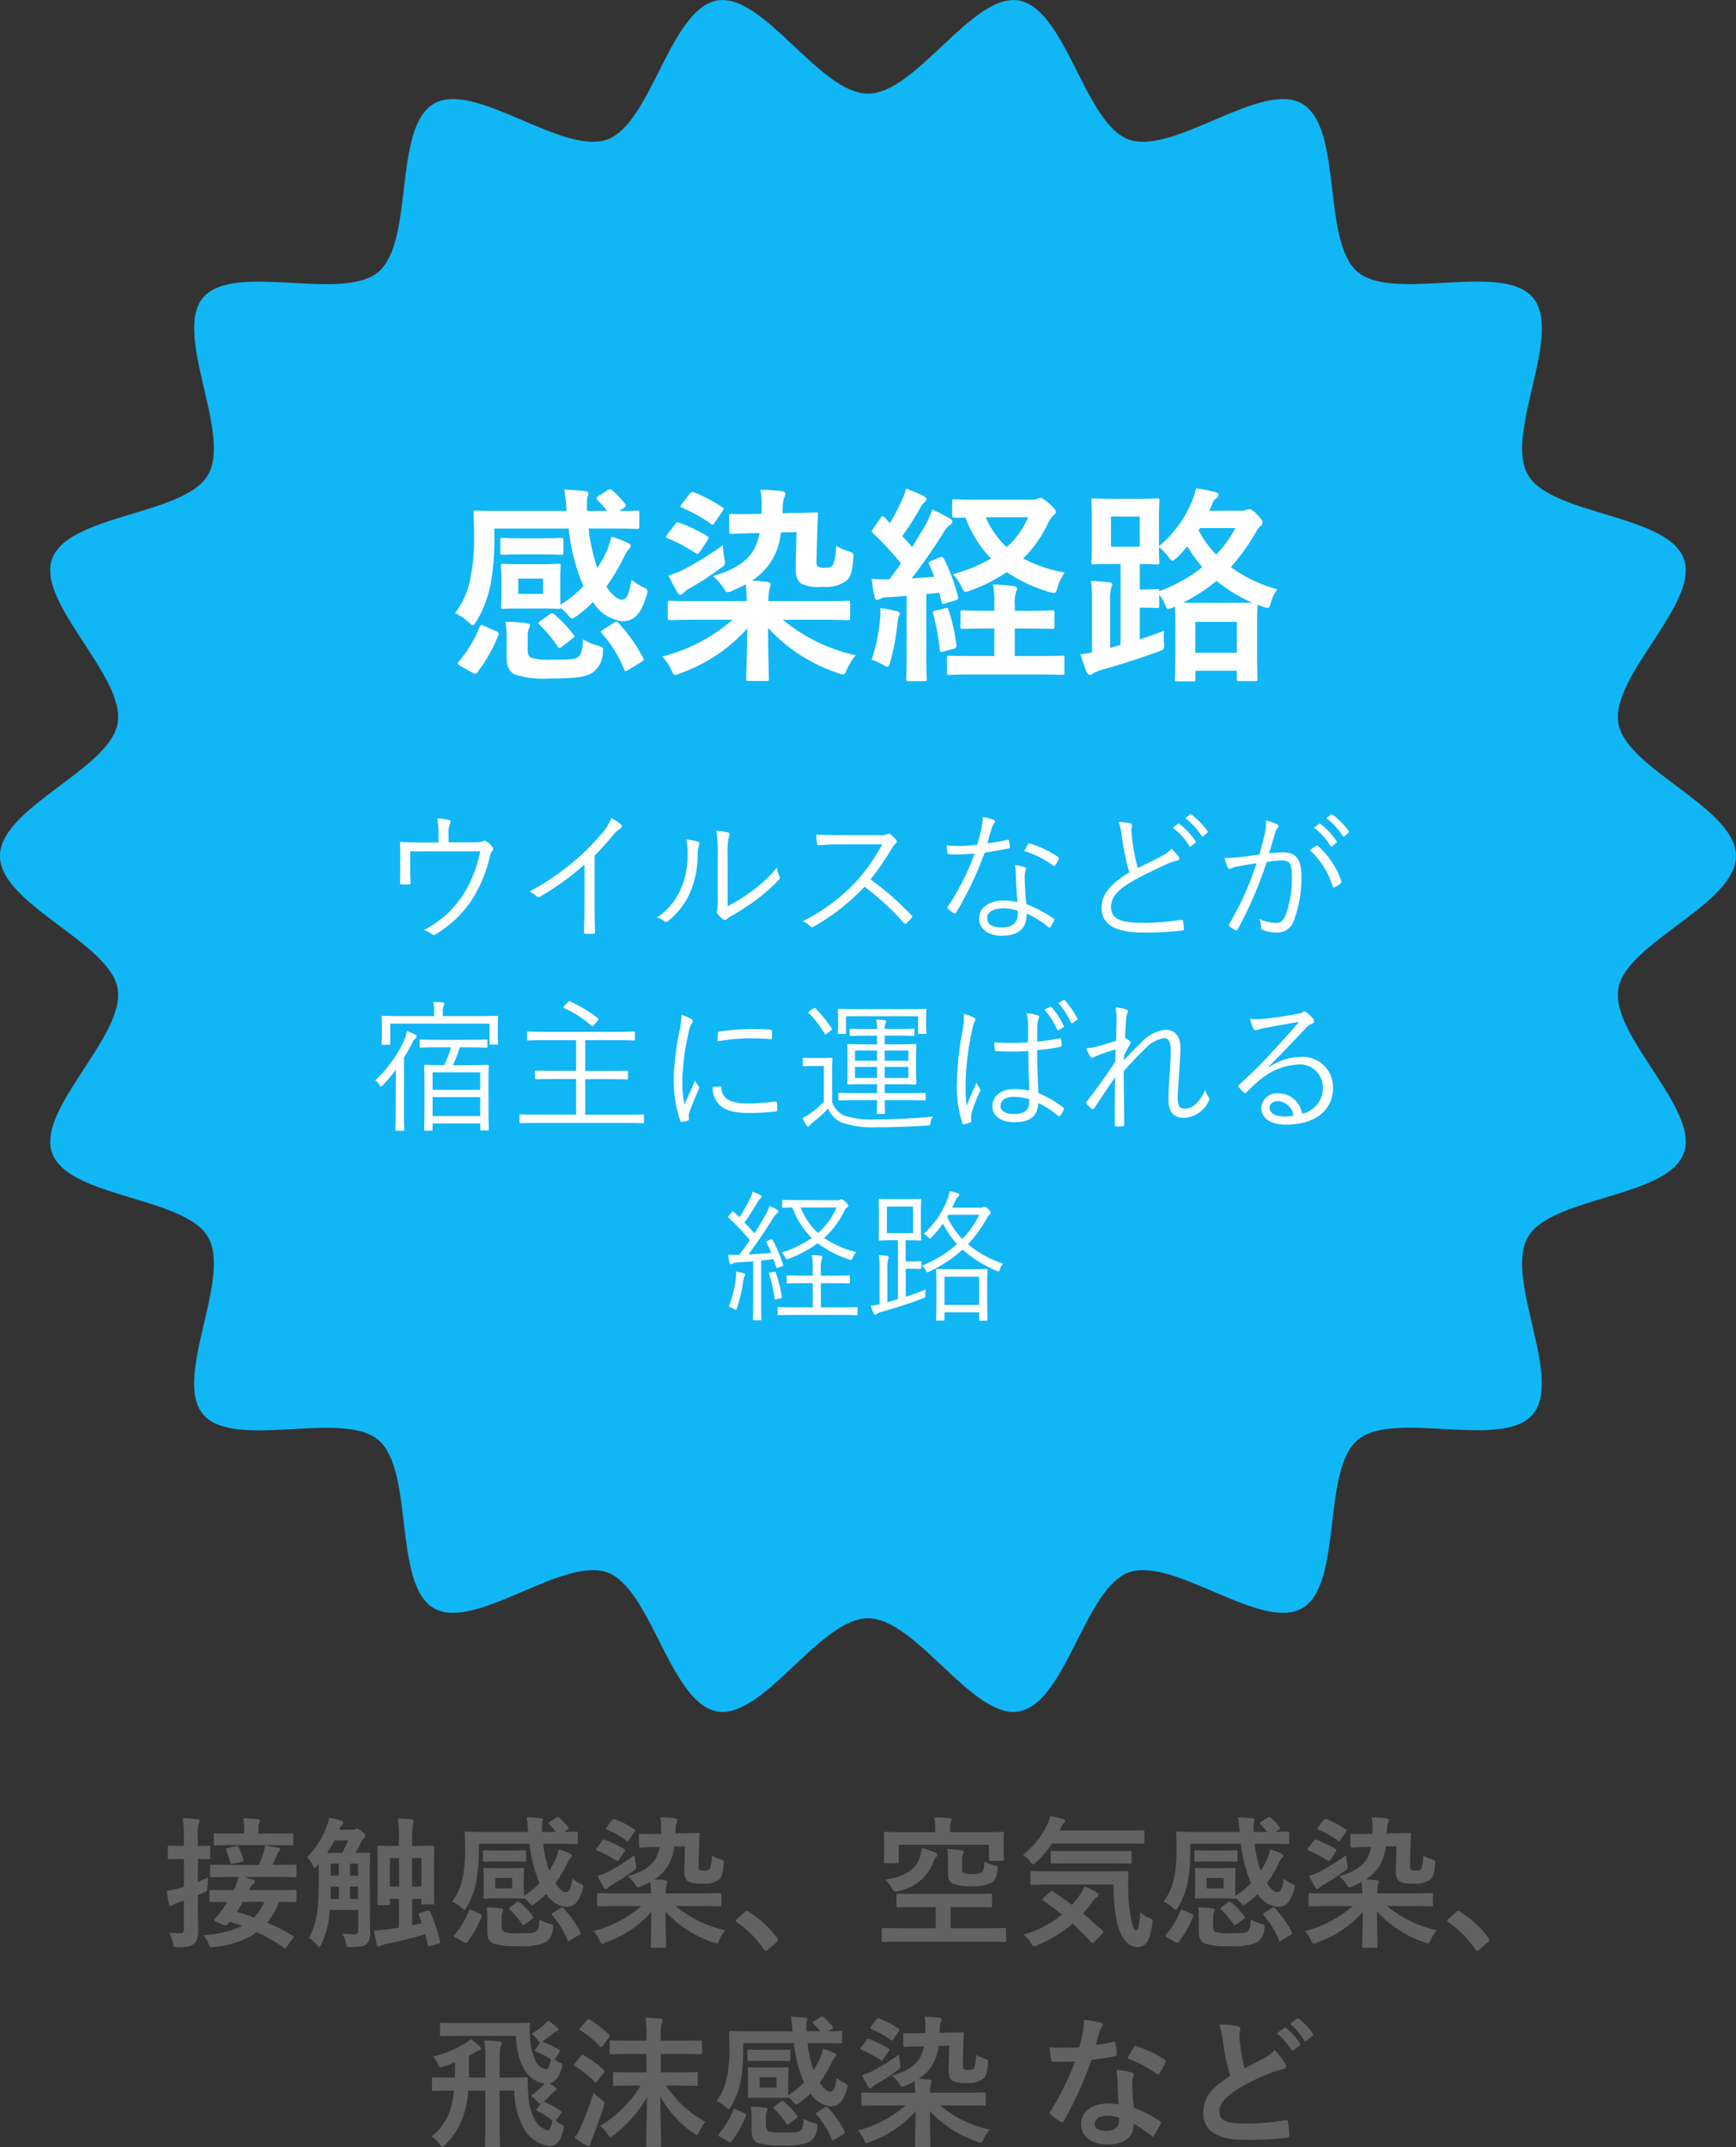 <svg xmlns="http://www.w3.org/2000/svg" width="183" height="226.214" viewBox="0 0 183 226.214">
  <rect x="0" y="0" width="183" height="226.214" fill="#333333" stroke="none"/>
  <g id="exp_01_03" transform="translate(-858 -1103.956)">
    <path id="パス_736" data-name="パス 736" d="M-60.735-4.8c0-.18-.015-.15-.15-.15-.09,0-.6.03-2.055.03h-2.82l.045-.075a1.6,1.6,0,0,1,.375-.555c.12-.09.18-.165.18-.27s-.06-.165-.18-.21l-.915-.27h3.33c1.44,0,1.95.03,2.04.03.135,0,.15-.015.15-.165v-.99c0-.165-.015-.18-.15-.18-.09,0-.6.03-2.04.03h-.345c.195-.39.315-.69.495-1.125a.871.871,0,0,1,.18-.315c.045-.045.135-.1.135-.21s-.105-.135-.255-.165c-.45-.09-.825-.15-1.365-.21a2.856,2.856,0,0,1-.12.69,9.728,9.728,0,0,1-.51,1.335h-2.94c-1.455,0-1.95-.03-2.04-.03-.15,0-.165.015-.165.18v.99c0,.15.015.165.165.165.09,0,.585-.03,2.04-.03h.795a6.379,6.379,0,0,1-.4,1.155l-.12.225h-.36c-1.455,0-1.965-.03-2.055-.03-.135,0-.15.015-.15.15v.975c0,.165.015.18.15.18.075,0,.54-.015,1.74-.03-.15.255-.3.48-.435.69-.24.345-.57.765-.825,1.065-.06.075-.09.12-.09.165,0,.06.075.12.255.195l.675.3c.315.15.39.045.57-.2l.12-.135c.45.15.885.3,1.305.465a10.76,10.76,0,0,1-4.1.945,2.914,2.914,0,0,1,.54.87c.12.315.18.42.315.42.06,0,.18-.015.3-.03a9.261,9.261,0,0,0,4.5-1.56,19.324,19.324,0,0,1,2.835,1.62.209.209,0,0,0,.135.06c.045,0,.09-.03.18-.15l.645-.87c.06-.09.1-.135.1-.18s-.045-.075-.12-.12a22.74,22.74,0,0,0-2.7-1.365,7.307,7.307,0,0,0,1.26-2.19c1.155.015,1.605.03,1.695.03.135,0,.15-.015.15-.18Zm-3.42,1.125a5.211,5.211,0,0,1-1.065,1.65c-.6-.225-1.2-.42-1.8-.6.21-.33.4-.675.615-1.05Zm-6.99-.7.735-.33c.255-.105.255-.135.27-.435a10.7,10.7,0,0,1,.09-1.125c-.375.18-.75.33-1.095.48V-8.2c.78,0,1.05.03,1.14.03.15,0,.165-.015.165-.165v-1.1c0-.15-.015-.165-.165-.165-.09,0-.36.03-1.14.03V-10.4a4.6,4.6,0,0,1,.09-1.515.784.784,0,0,0,.105-.315c0-.075-.105-.135-.255-.15a12.174,12.174,0,0,0-1.53-.12,14.337,14.337,0,0,1,.12,2.13v.8h-.24c-.93,0-1.215-.03-1.305-.03-.135,0-.15.015-.15.165v1.1c0,.15.015.165.15.165.09,0,.375-.03,1.305-.03h.24v2.94l-.42.12a7.81,7.81,0,0,1-1.38.285,13.3,13.3,0,0,0,.225,1.41c.03.135.105.18.195.18a.407.407,0,0,0,.255-.09,2.821,2.821,0,0,1,.525-.255l.6-.2v2.9c0,.42-.06.525-.375.525a8.351,8.351,0,0,1-1.155-.045A4.432,4.432,0,0,1-73.77.645c.09.465.09.465.57.45.96,0,1.275-.09,1.6-.33.345-.27.5-.66.5-1.485,0-.75-.045-1.56-.045-3Zm7.9-5.28c1.41,0,1.905.03,2,.03.15,0,.165-.015.165-.165v-.96c0-.135-.015-.15-.165-.15-.09,0-.585.03-2,.03h-1.515v-.42a1.77,1.77,0,0,1,.09-.72.479.479,0,0,0,.09-.24c0-.075-.09-.135-.255-.15-.495-.045-.96-.075-1.515-.09a5.569,5.569,0,0,1,.09,1.215v.4H-67.29c-1.425,0-1.92-.03-2.01-.03-.15,0-.165.015-.165.15v.96c0,.15.015.165.165.165.09,0,.585-.03,2.01-.03Zm-3.27,1.74c.18-.045.21-.105.165-.255a8.185,8.185,0,0,0-.51-1.305c-.06-.12-.1-.12-.3-.075l-.855.21c-.18.045-.195.09-.135.24a8.155,8.155,0,0,1,.42,1.29c.045.165.1.165.27.12Zm13.5.945c0-1.095.03-1.65.03-1.74,0-.15-.015-.165-.18-.165-.09,0-.42.03-1.365.03.195-.33.39-.705.585-1.11a1.314,1.314,0,0,1,.3-.42c.135-.105.165-.165.165-.27s-.06-.2-.375-.435c-.33-.27-.42-.315-.5-.315a.375.375,0,0,0-.195.06.7.7,0,0,1-.285.045h-1.41a1.579,1.579,0,0,1,.315-.51.313.313,0,0,0,.12-.24c0-.09-.075-.165-.24-.21a9.214,9.214,0,0,0-1.26-.3,3.866,3.866,0,0,1-.285,1.02,9.482,9.482,0,0,1-2.025,3.15,2.938,2.938,0,0,1,.57.8c.1.195.165.3.24.3.06,0,.135-.075.255-.21l.15-.165V-5.64c0,2.94-.255,4.3-1.035,5.745A3.763,3.763,0,0,1-58.575.9c.09.105.15.165.21.165.075,0,.135-.09.24-.285a9.337,9.337,0,0,0,.885-3.615h3V-.75c0,.36-.12.465-.39.48-.36,0-.765-.015-1.29-.06a2.853,2.853,0,0,1,.375.96c.09.465.1.45.57.45C-54,1.065-53.64.99-53.355.765A1.562,1.562,0,0,0-52.98-.48c0-.6-.03-1.335-.03-2.01Zm-4.5-1.875a14.967,14.967,0,0,0,.78-1.305h1.425a11.659,11.659,0,0,1-.63,1.305Zm.345,4.86c.015-.39.03-.84.03-1.3h.855v1.3Zm2.07,0v-1.3h.855v1.3Zm.855-3.72v1.26H-55.1V-7.71Zm-2.9,1.26V-7.71h.855v1.26Zm9.48,3.915c-.21.06-.24.105-.18.255.12.285.21.555.315.84l-1.02.225V-4h.975v.435c0,.135.015.15.165.15h1.02c.15,0,.165-.015.165-.15,0-.09-.03-.51-.03-2.715V-7.8c0-1.125.03-1.56.03-1.635,0-.15-.015-.165-.165-.165-.1,0-.51.03-1.695.03h-.465v-.75a7.972,7.972,0,0,1,.075-1.515,1.932,1.932,0,0,0,.09-.375c0-.09-.075-.15-.225-.165-.36-.045-1.005-.075-1.44-.09a14.366,14.366,0,0,1,.105,1.995v.9h-.42c-1.2,0-1.59-.03-1.68-.03-.165,0-.18.015-.18.165,0,.09.03.525.03,1.86V-6.24c0,2.235-.03,2.655-.03,2.745,0,.15.015.165.18.165h.96c.165,0,.18-.015.18-.165V-4h.96v3.03c-.375.06-.735.12-1.02.15a13.014,13.014,0,0,1-1.62.15c.09.525.21,1.08.315,1.5.045.15.105.2.2.2A.466.466,0,0,0-51.81.915a1.629,1.629,0,0,1,.48-.15C-50.175.54-48.48.12-47.175-.27c.1.36.18.735.285,1.155.045.15.06.15.27.09l.825-.255c.195-.06.21-.105.18-.255a19.112,19.112,0,0,0-1.035-3.09c-.075-.15-.1-.165-.27-.12Zm.09-5.76v3h-.99v-3Zm-3.33,3v-3h.975v3ZM-34.05-12.12c-.09.045-.12.105-.12.15a.159.159,0,0,0,.075.135,10.373,10.373,0,0,1,.69.78h-1.44a4.638,4.638,0,0,1,.015-.99.713.713,0,0,0,.075-.27c0-.09-.075-.15-.225-.165-.435-.045-.99-.09-1.515-.1.09.435.12.99.18,1.53H-40.8c-1.44,0-1.935-.03-2.025-.03-.165,0-.18.015-.18.15,0,.09.03.585.03,1.635a13.822,13.822,0,0,1-.285,3.2A5.785,5.785,0,0,1-44.34-3.72a3.71,3.71,0,0,1,.96.645c.165.15.255.225.315.225.09,0,.15-.09.27-.3a8.264,8.264,0,0,0,1-2.625,18.029,18.029,0,0,0,.27-3.015V-9.8h5.34a14.321,14.321,0,0,0,1.065,4.14,7.738,7.738,0,0,1-1.65,1.335c0-.135-.015-.375-.015-.825v-.99c0-.63.03-.87.03-.96,0-.15-.015-.165-.165-.165-.1,0-.39.03-1.275.03H-39.6c-.885,0-1.17-.03-1.275-.03-.15,0-.165.015-.165.165,0,.105.03.33.03.96v.99c0,.63-.03.855-.03.96,0,.15.015.165.165.165.1,0,.39-.03,1.275-.03h1.41c.885,0,1.17.03,1.275.03s.15,0,.165-.075a4.906,4.906,0,0,1,.495.48c.165.195.24.285.33.285s.18-.075.36-.2a9.153,9.153,0,0,0,1.14-.99,2.869,2.869,0,0,0,2.115,1.38c.855,0,1.35-.555,1.725-1.815a1.358,1.358,0,0,0,.075-.33c0-.15-.105-.21-.39-.345a3.081,3.081,0,0,1-.75-.495c-.18,1.02-.33,1.44-.7,1.44-.27,0-.7-.33-1.11-.945a13.219,13.219,0,0,0,1.32-2.235,1.838,1.838,0,0,1,.3-.45c.075-.075.135-.135.135-.225a.286.286,0,0,0-.18-.21A8.6,8.6,0,0,0-33.1-9.21a6.962,6.962,0,0,1-.285.93,9.685,9.685,0,0,1-.72,1.32A12.462,12.462,0,0,1-34.74-9.8h1.47c1.425,0,1.92.03,2.01.03.15,0,.165-.015.165-.165v-1c0-.135-.015-.15-.165-.15-.075,0-.405.03-1.275.03l.345-.225c.135-.105.18-.15.075-.285a6.543,6.543,0,0,0-.93-.975c-.105-.09-.165-.1-.315-.015ZM-38.01-5.1h-1.785V-6.195h1.785Zm-1.11,3.03a1.253,1.253,0,0,1,.09-.54.481.481,0,0,0,.075-.255q0-.09-.27-.135a11.618,11.618,0,0,0-1.485-.09,5.9,5.9,0,0,1,.075,1.14V-.63c0,.795.21,1.11.555,1.305a6.645,6.645,0,0,0,2.6.3,6.64,6.64,0,0,0,2.94-.36,1.791,1.791,0,0,0,.825-1.47c.045-.4.045-.4-.345-.525a3.775,3.775,0,0,1-1.08-.45c-.015.72-.135,1.155-.39,1.29-.315.18-.735.165-1.83.165A4.86,4.86,0,0,1-38.88-.51c-.18-.1-.24-.3-.24-.6Zm-.465-7.02c-.885,0-1.245-.03-1.335-.03-.15,0-.165.015-.165.18v.87c0,.15.015.165.165.165.09,0,.45-.03,1.335-.03h1.53c.9,0,1.26.03,1.35.03.135,0,.15-.015.15-.165v-.87c0-.165-.015-.18-.15-.18-.09,0-.45.03-1.35.03Zm5.88,6.57c-.18.105-.195.15-.075.27a9.188,9.188,0,0,1,1.6,2.595c.06.15.1.135.3.015l.93-.57c.195-.12.195-.15.12-.3A11.807,11.807,0,0,0-32.6-3.015c-.06-.06-.09-.09-.135-.09a.5.5,0,0,0-.18.075ZM-43.05.585c.165.09.21.09.3-.03a11.118,11.118,0,0,0,1.53-2.7c.045-.15.03-.18-.165-.27l-.885-.39c-.21-.09-.24-.09-.3.075A8.668,8.668,0,0,1-44.085-.225c-.09.12-.09.18.09.285Zm4.845-3.735c-.18.135-.18.15-.06.27A10.134,10.134,0,0,1-36.96-1.32c.045.075.075.1.12.1a.352.352,0,0,0,.195-.1l.78-.6c.15-.105.135-.135.045-.24a8.271,8.271,0,0,0-1.41-1.485c-.12-.09-.165-.09-.315.015Zm13.815-.09A12.3,12.3,0,0,1-29.445-.6,3.242,3.242,0,0,1-28.8.36c.12.255.165.36.285.36A1.247,1.247,0,0,0-28.14.6a11.673,11.673,0,0,0,4.8-3.21c-.015,1.995-.075,3.27-.075,3.6,0,.15.015.165.165.165h1.305c.15,0,.165-.015.165-.165,0-.33-.06-1.665-.06-3.645A11.866,11.866,0,0,0-16.83.585a1.576,1.576,0,0,0,.36.1c.135,0,.18-.1.3-.375a4.277,4.277,0,0,1,.63-1,12.231,12.231,0,0,1-5.235-2.55h2.76c1.35,0,1.815.03,1.9.03.15,0,.165-.015.165-.165V-4.44c0-.15-.015-.165-.165-.165-.09,0-.555.03-1.9.03h-3.8a3.279,3.279,0,0,1,.06-.81,3.208,3.208,0,0,0,.09-.405c0-.075-.09-.15-.225-.165q-.562-.067-1.125-.09A4.533,4.533,0,0,0-20.925-9.51l1.125-.03-.06,2.52c-.015.72.165,1.005.405,1.185a2.836,2.836,0,0,0,1.515.225,2.519,2.519,0,0,0,1.755-.45c.225-.21.39-.555.465-1.515.045-.435.06-.465-.375-.6a3.4,3.4,0,0,1-.87-.39,3.571,3.571,0,0,1-.21,1.38c-.09.135-.255.21-.57.21a.975.975,0,0,1-.54-.105c-.075-.06-.075-.24-.075-.465l.045-1.77c.015-.495.03-1.035.06-1.47,0-.15-.03-.165-.165-.165-.075,0-.51.03-1.875.045l-.51.015c0-.12.015-.24.015-.36a2.8,2.8,0,0,1,.09-.72.852.852,0,0,0,.1-.315c0-.12-.1-.165-.285-.2-.45-.06-1.035-.09-1.515-.1a5,5,0,0,1,.09,1.215c0,.18,0,.36-.015.525h-.42c-1.17.03-1.575,0-1.725,0s-.18.015-.18.165l.015,1.11c0,.15.015.18.18.165s.555-.03,1.725-.06h.27c-.315,1.635-1.215,2.445-3.36,3.09a3.787,3.787,0,0,1,.735.8c.15.255.21.36.33.36a.986.986,0,0,0,.36-.12,6.909,6.909,0,0,0,.945-.45c.045.5.06.84.075,1.215h-3.6c-1.35,0-1.815-.03-1.905-.03-.165,0-.18.015-.18.165v1.065c0,.15.015.165.18.165.09,0,.555-.03,1.905-.03ZM-25.1-8.6A23.045,23.045,0,0,1-27.81-6.9a6.256,6.256,0,0,1-1.2.48c.225.435.45.885.66,1.23.075.12.135.165.21.165s.135-.06.21-.135a2.673,2.673,0,0,1,.42-.315A19.929,19.929,0,0,0-25.275-6.93c.375-.255.375-.255.285-.75A8.513,8.513,0,0,1-25.1-8.6Zm-2.97-2.925c-.1.135-.09.18.045.24a9.777,9.777,0,0,1,2.07,1.155c.12.09.165.075.27-.09l.57-.84a.375.375,0,0,0,.075-.165c0-.045-.03-.06-.1-.1a10.519,10.519,0,0,0-2.025-1.065c-.15-.045-.195-.03-.315.1ZM-29.1-9.345c-.1.15-.09.195.045.255a11.667,11.667,0,0,1,2.01,1.065c.12.075.18.075.3-.09l.54-.825a.33.33,0,0,0,.09-.18c0-.06-.045-.09-.1-.135a12.914,12.914,0,0,0-2.01-.96c-.165-.06-.18-.045-.3.12ZM-14.34-1.86c-.075.09-.1.135-.1.18s.045.09.135.15a11.2,11.2,0,0,1,2.835,2.865c.075.12.135.15.21.15.045,0,.105-.045.21-.135l.915-.78c.12-.1.15-.165.15-.24,0-.06-.015-.1-.105-.225A11.168,11.168,0,0,0-13.08-2.64a.3.3,0,0,0-.195-.09.32.32,0,0,0-.225.12ZM12,.51c1.35,0,1.815.03,1.9.03.15,0,.165-.015.165-.165V-.78c0-.135-.015-.15-.165-.15-.09,0-.555.03-1.9.03H8.22V-3.135h2.115c1.455,0,1.965.03,2.055.03.165,0,.18-.015.18-.165V-4.38c0-.15-.015-.165-.18-.165-.09,0-.6.03-2.055.03H4.74c-1.455,0-1.965-.03-2.055-.03-.165,0-.18.015-.18.165v1.11c0,.15.015.165.18.165.09,0,.6-.03,2.055-.03h1.9V-.9H3.015C1.665-.9,1.2-.93,1.11-.93c-.15,0-.165.015-.165.15V.375c0,.15.015.165.165.165C1.2.54,1.665.51,3.015.51ZM8.16-11.025v-.465a1.368,1.368,0,0,1,.075-.555,1,1,0,0,0,.075-.285c0-.09-.075-.15-.225-.165-.525-.045-1.05-.075-1.605-.075a4.4,4.4,0,0,1,.105,1.08v.465H3.315c-1.38,0-1.875-.03-1.98-.03-.15,0-.165.015-.165.18,0,.09.03.345.03.855v.495c0,1.275-.03,1.5-.03,1.59,0,.165.015.18.165.18H2.58c.15,0,.165-.015.165-.18V-9.7h9.51V-8.19c0,.165.015.18.165.18h1.245c.15,0,.165-.015.165-.18,0-.075-.03-.285-.03-1.485V-10.2c0-.345.03-.585.03-.675,0-.165-.015-.18-.165-.18-.105,0-.6.03-1.98.03ZM9.42-7.98a1.464,1.464,0,0,1,.075-.675.53.53,0,0,0,.09-.285c0-.09-.09-.15-.24-.18-.4-.06-.945-.105-1.485-.135A9.11,9.11,0,0,1,7.935-7.83V-6.7c0,.585.105.84.375,1.035a4.451,4.451,0,0,0,2.07.33,4.461,4.461,0,0,0,2.085-.33c.39-.24.6-.585.69-1.38.045-.375.03-.4-.375-.495a3.715,3.715,0,0,1-1.02-.4c0,.645-.075.96-.255,1.125a1.66,1.66,0,0,1-.975.2,2.028,2.028,0,0,1-.96-.135c-.135-.075-.15-.225-.15-.54ZM5.19-9.345A4.35,4.35,0,0,1,4.935-8.31C4.5-7.08,3.45-6.36,1.29-6.015a3.449,3.449,0,0,1,.75.915c.225.39.255.375.645.27A4.811,4.811,0,0,0,6.315-7.7c.15-.39.21-.555.3-.63.135-.12.18-.2.18-.3,0-.12-.09-.195-.225-.255A11.478,11.478,0,0,0,5.19-9.345ZM25.4-5.505a16.889,16.889,0,0,0,.4,4.215c.5,1.7,1.245,2.37,2.085,2.37.93,0,1.32-.66,1.575-2.385.075-.48.09-.525-.225-.645A2.651,2.651,0,0,1,28.2-2.595c-.1,1.425-.24,1.92-.42,1.92-.3,0-.36-.375-.555-1.23a16.263,16.263,0,0,1-.285-2.91,16.811,16.811,0,0,1,.015-1.935c0-.15-.03-.18-.18-.18-.09,0-.585.03-2.07.03h-5.85c-1.455,0-1.965-.03-2.055-.03-.165,0-.18.015-.18.165V-5.64c0,.15.015.165.18.165.09,0,.6-.03,2.055-.03ZM17.985-4.08c-.15.15-.15.18-.015.27.69.465,1.35.96,1.98,1.47A11.36,11.36,0,0,1,15.9-.225a3.353,3.353,0,0,1,.765.87c.15.255.225.345.33.345A1.133,1.133,0,0,0,17.37.87a13.637,13.637,0,0,0,3.7-2.25c.675.615,1.32,1.26,1.95,1.95.06.06.1.09.15.09.06,0,.12-.045.21-.135l.84-.87a.231.231,0,0,0,.09-.165.257.257,0,0,0-.12-.18Q23.16-1.635,22.17-2.445A12.178,12.178,0,0,0,23.2-3.735a1.443,1.443,0,0,1,.405-.435c.12-.075.195-.15.195-.24s-.06-.165-.195-.27a5.738,5.738,0,0,0-1.29-.615,4.9,4.9,0,0,1-.45.84c-.285.39-.57.75-.87,1.095-.69-.525-1.365-.99-2.01-1.425-.12-.09-.15-.075-.3.06ZM26.4-9.825c1.47,0,1.965.03,2.055.03.165,0,.18-.015.18-.165v-1.1c0-.15-.015-.165-.18-.165-.09,0-.585.03-2.055.03h-6.7l.225-.465a.842.842,0,0,1,.255-.33c.06-.06.1-.09.1-.195s-.075-.165-.21-.21a10.126,10.126,0,0,0-1.365-.33,3.249,3.249,0,0,1-.27.8,8.839,8.839,0,0,1-2.61,3.3,2.733,2.733,0,0,1,.765.69c.15.21.24.3.33.3s.18-.09.345-.255A11.539,11.539,0,0,0,18.9-9.825ZM25.125-7.74c1.41,0,1.9.03,2,.03.15,0,.165-.015.165-.18v-1c0-.15-.015-.165-.165-.165-.09,0-.585.03-2,.03H20.9c-1.425,0-1.905-.03-1.98-.03-.15,0-.165.015-.165.165v1c0,.165.015.18.165.18.075,0,.555-.03,1.98-.03ZM40.95-12.12c-.09.045-.12.105-.12.15a.159.159,0,0,0,.075.135,10.373,10.373,0,0,1,.69.78h-1.44a4.638,4.638,0,0,1,.015-.99.713.713,0,0,0,.075-.27c0-.09-.075-.15-.225-.165-.435-.045-.99-.09-1.515-.1.09.435.12.99.18,1.53H34.2c-1.44,0-1.935-.03-2.025-.03-.165,0-.18.015-.18.15,0,.09.03.585.03,1.635a13.822,13.822,0,0,1-.285,3.2A5.784,5.784,0,0,1,30.66-3.72a3.71,3.71,0,0,1,.96.645c.165.15.255.225.315.225.09,0,.15-.09.27-.3a8.264,8.264,0,0,0,1-2.625,18.029,18.029,0,0,0,.27-3.015V-9.8h5.34a14.321,14.321,0,0,0,1.065,4.14,7.738,7.738,0,0,1-1.65,1.335c0-.135-.015-.375-.015-.825v-.99c0-.63.03-.87.03-.96,0-.15-.015-.165-.165-.165-.1,0-.39.03-1.275.03H35.4c-.885,0-1.17-.03-1.275-.03-.15,0-.165.015-.165.165,0,.105.03.33.03.96v.99c0,.63-.03.855-.03.96,0,.15.015.165.165.165.1,0,.39-.03,1.275-.03h1.41c.885,0,1.17.03,1.275.03s.15,0,.165-.075a4.906,4.906,0,0,1,.495.48c.165.195.24.285.33.285s.18-.075.36-.2a9.153,9.153,0,0,0,1.14-.99,2.869,2.869,0,0,0,2.115,1.38c.855,0,1.35-.555,1.725-1.815a1.358,1.358,0,0,0,.075-.33c0-.15-.1-.21-.39-.345a3.081,3.081,0,0,1-.75-.495c-.18,1.02-.33,1.44-.7,1.44-.27,0-.7-.33-1.11-.945a13.219,13.219,0,0,0,1.32-2.235,1.838,1.838,0,0,1,.3-.45c.075-.075.135-.135.135-.225a.286.286,0,0,0-.18-.21A8.6,8.6,0,0,0,41.9-9.21a6.962,6.962,0,0,1-.285.93,9.685,9.685,0,0,1-.72,1.32A12.462,12.462,0,0,1,40.26-9.8h1.47c1.425,0,1.92.03,2.01.03.15,0,.165-.015.165-.165v-1c0-.135-.015-.15-.165-.15-.075,0-.4.03-1.275.03l.345-.225c.135-.105.18-.15.075-.285a6.543,6.543,0,0,0-.93-.975c-.105-.09-.165-.1-.315-.015ZM36.99-5.1H35.205V-6.195H36.99ZM35.88-2.07a1.253,1.253,0,0,1,.09-.54.481.481,0,0,0,.075-.255q0-.09-.27-.135a11.618,11.618,0,0,0-1.485-.09,5.9,5.9,0,0,1,.075,1.14V-.63c0,.795.21,1.11.555,1.305a6.645,6.645,0,0,0,2.6.3,6.64,6.64,0,0,0,2.94-.36,1.791,1.791,0,0,0,.825-1.47c.045-.4.045-.4-.345-.525a3.775,3.775,0,0,1-1.08-.45c-.015.72-.135,1.155-.39,1.29-.315.18-.735.165-1.83.165A4.86,4.86,0,0,1,36.12-.51c-.18-.1-.24-.3-.24-.6Zm-.465-7.02c-.885,0-1.245-.03-1.335-.03-.15,0-.165.015-.165.18v.87c0,.15.015.165.165.165.09,0,.45-.03,1.335-.03h1.53c.9,0,1.26.03,1.35.03.135,0,.15-.015.15-.165v-.87c0-.165-.015-.18-.15-.18-.09,0-.45.03-1.35.03Zm5.88,6.57c-.18.105-.195.15-.075.27a9.188,9.188,0,0,1,1.6,2.595c.06.15.1.135.3.015l.93-.57c.195-.12.195-.15.12-.3A11.807,11.807,0,0,0,42.4-3.015c-.06-.06-.09-.09-.135-.09a.5.5,0,0,0-.18.075ZM31.95.585c.165.09.21.09.3-.03a11.118,11.118,0,0,0,1.53-2.7c.045-.15.03-.18-.165-.27l-.885-.39c-.21-.09-.24-.09-.3.075A8.668,8.668,0,0,1,30.915-.225c-.09.12-.09.18.09.285ZM36.795-3.15c-.18.135-.18.15-.06.27A10.134,10.134,0,0,1,38.04-1.32c.045.075.075.1.12.1a.352.352,0,0,0,.195-.1l.78-.6c.15-.105.135-.135.045-.24a8.271,8.271,0,0,0-1.41-1.485c-.12-.09-.165-.09-.315.015ZM50.61-3.24A12.3,12.3,0,0,1,45.555-.6,3.242,3.242,0,0,1,46.2.36c.12.255.165.36.285.36A1.247,1.247,0,0,0,46.86.6a11.673,11.673,0,0,0,4.8-3.21c-.015,1.995-.075,3.27-.075,3.6,0,.15.015.165.165.165h1.305c.15,0,.165-.015.165-.165,0-.33-.06-1.665-.06-3.645A11.866,11.866,0,0,0,58.17.585a1.576,1.576,0,0,0,.36.1c.135,0,.18-.1.3-.375a4.277,4.277,0,0,1,.63-1,12.231,12.231,0,0,1-5.235-2.55h2.76c1.35,0,1.815.03,1.9.03.15,0,.165-.015.165-.165V-4.44c0-.15-.015-.165-.165-.165-.09,0-.555.03-1.9.03H53.19a3.279,3.279,0,0,1,.06-.81,3.208,3.208,0,0,0,.09-.405c0-.075-.09-.15-.225-.165q-.562-.067-1.125-.09A4.533,4.533,0,0,0,54.075-9.51L55.2-9.54l-.06,2.52c-.015.72.165,1.005.4,1.185a2.836,2.836,0,0,0,1.515.225,2.519,2.519,0,0,0,1.755-.45c.225-.21.39-.555.465-1.515.045-.435.06-.465-.375-.6a3.4,3.4,0,0,1-.87-.39,3.571,3.571,0,0,1-.21,1.38c-.09.135-.255.21-.57.21a.975.975,0,0,1-.54-.105c-.075-.06-.075-.24-.075-.465l.045-1.77c.015-.495.03-1.035.06-1.47,0-.15-.03-.165-.165-.165-.075,0-.51.03-1.875.045l-.51.015c0-.12.015-.24.015-.36a2.8,2.8,0,0,1,.09-.72.852.852,0,0,0,.1-.315c0-.12-.1-.165-.285-.2-.45-.06-1.035-.09-1.515-.1a5,5,0,0,1,.09,1.215c0,.18,0,.36-.015.525h-.42c-1.17.03-1.575,0-1.725,0s-.18.015-.18.165l.015,1.11c0,.15.015.18.18.165s.555-.03,1.725-.06h.27c-.315,1.635-1.215,2.445-3.36,3.09a3.787,3.787,0,0,1,.735.8c.15.255.21.36.33.36a.986.986,0,0,0,.36-.12,6.909,6.909,0,0,0,.945-.45c.045.5.06.84.075,1.215h-3.6c-1.35,0-1.815-.03-1.9-.03-.165,0-.18.015-.18.165v1.065c0,.15.015.165.18.165.09,0,.555-.03,1.9-.03ZM49.9-8.6A23.045,23.045,0,0,1,47.19-6.9a6.256,6.256,0,0,1-1.2.48c.225.435.45.885.66,1.23.075.12.135.165.21.165s.135-.06.21-.135a2.673,2.673,0,0,1,.42-.315A19.929,19.929,0,0,0,49.725-6.93c.375-.255.375-.255.285-.75A8.513,8.513,0,0,1,49.9-8.6Zm-2.97-2.925c-.1.135-.09.18.045.24a9.777,9.777,0,0,1,2.07,1.155c.12.09.165.075.27-.09l.57-.84a.375.375,0,0,0,.075-.165c0-.045-.03-.06-.1-.1a10.519,10.519,0,0,0-2.025-1.065c-.15-.045-.195-.03-.315.1ZM45.9-9.345c-.105.15-.09.195.045.255a11.668,11.668,0,0,1,2.01,1.065c.12.075.18.075.3-.09l.54-.825a.33.33,0,0,0,.09-.18c0-.06-.045-.09-.1-.135a12.914,12.914,0,0,0-2.01-.96c-.165-.06-.18-.045-.3.12ZM60.66-1.86c-.075.09-.1.135-.1.18s.045.09.135.15a11.2,11.2,0,0,1,2.835,2.865c.075.12.135.15.21.15.045,0,.1-.045.21-.135L64.86.57c.12-.1.15-.165.15-.24,0-.06-.015-.1-.105-.225A11.168,11.168,0,0,0,61.92-2.64a.3.3,0,0,0-.195-.09.32.32,0,0,0-.225.12Zm-96.2,13.665a.33.33,0,0,0-.09.18c0,.045.03.075.12.105a8.4,8.4,0,0,1,1.59.825c-.12.63-.3,1.05-.48,1.05a1.581,1.581,0,0,1-1.17-.945,6.21,6.21,0,0,1-.54-2.1,10.475,10.475,0,0,1-.03-1.68c0-.15-.03-.18-.195-.18-.09,0-.6.03-2.07.03H-43.4c-1.455,0-1.965-.03-2.055-.03-.15,0-.165.015-.165.165v1.08c0,.15.015.165.165.165.09,0,.6-.03,2.055-.03H-37.6a7.1,7.1,0,0,0,.885,3.555A2.887,2.887,0,0,0-34.6,15.45a1.425,1.425,0,0,1-.24.285,7.887,7.887,0,0,1-1.2,1.02,4.073,4.073,0,0,1,.63.555c.195.225.315.3.465.24l-.45.555c-.12.15-.1.18.03.24a9.318,9.318,0,0,1,1.59,1.02c-.105.645-.285,1.05-.45,1.05a2.4,2.4,0,0,1-1.515-1.365,6.154,6.154,0,0,1-.555-2.31,12.721,12.721,0,0,1-.075-1.755c0-.15-.03-.18-.18-.18-.1,0-.615.03-2.1.03h-.675V13.17a6.4,6.4,0,0,1,.09-1.59c.03-.1.135-.21.135-.36,0-.1-.135-.18-.27-.2-.525-.06-1.035-.09-1.59-.1a13.769,13.769,0,0,1,.12,2.28v1.635h-1.74c.015-.24.015-.48.015-.75V12.54l.51-.3a3.231,3.231,0,0,1,.51-.255c.15-.045.24-.1.24-.195a.331.331,0,0,0-.15-.255,8.829,8.829,0,0,0-.915-.765,4.481,4.481,0,0,1-.645.48,11.648,11.648,0,0,1-3.345,1.365,2.462,2.462,0,0,1,.54.84c.09.21.135.3.24.3a2.4,2.4,0,0,0,.36-.09c.42-.135.81-.285,1.185-.435v.84c0,.27,0,.525-.015.765h-.18c-1.47,0-1.98-.03-2.055-.03-.165,0-.18.015-.18.165v1.1c0,.15.015.165.18.165.075,0,.585-.03,2.055-.03h.09a9.338,9.338,0,0,1-.42,2.1,5.591,5.591,0,0,1-1.95,2.715,3.266,3.266,0,0,1,.84.81c.135.195.21.3.3.3s.165-.09.33-.24a7.835,7.835,0,0,0,1.89-3.06,9.939,9.939,0,0,0,.51-2.625h1.8v3.24c0,1.65-.03,2.46-.03,2.565,0,.15.015.165.18.165h1.215c.165,0,.18-.015.18-.165,0-.09-.03-.915-.03-2.565V16.2h1.545a8.1,8.1,0,0,0,.885,3.765,3.673,3.673,0,0,0,2.805,2.085c.675,0,1.185-.45,1.455-1.68.1-.48.1-.5-.195-.63a1.712,1.712,0,0,1-.585-.375l.555-.735a.375.375,0,0,0,.075-.165c0-.045-.045-.075-.12-.135a8.537,8.537,0,0,0-1.71-.93.19.19,0,0,0-.09-.015l.075-.075c.225-.21.585-.525.885-.855a.778.778,0,0,1,.27-.24c.06-.03.15-.075.15-.165s-.09-.15-.18-.225a4.63,4.63,0,0,0-.555-.39c.63-.135,1.005-.7,1.275-1.59.1-.45.075-.48-.195-.585a2.094,2.094,0,0,1-.54-.33l.45-.72a.522.522,0,0,0,.09-.21c0-.045-.03-.075-.1-.12a9.974,9.974,0,0,0-1.68-.8.293.293,0,0,0-.1-.015l.18-.12c.345-.24.72-.54,1.02-.8a.981.981,0,0,1,.345-.195c.105-.03.18-.1.18-.18s-.06-.15-.165-.24a7.121,7.121,0,0,0-.93-.72,2.074,2.074,0,0,1-.36.42,7.2,7.2,0,0,1-1.365.975,2.893,2.893,0,0,1,.69.765c.075.12.12.165.225.15Zm11.07,3.87a12.245,12.245,0,0,1-4.26,4.245,3.6,3.6,0,0,1,.765.855c.15.225.21.315.3.315.075,0,.18-.06.345-.195A12.922,12.922,0,0,0-23.8,16.89c-.03,2.4-.09,4.785-.09,5.1,0,.135.015.15.15.15h1.29c.135,0,.15-.015.15-.15,0-.315-.075-2.745-.09-5.19a11,11,0,0,0,3.51,3.9c.165.12.255.18.33.18s.15-.09.255-.33a4.9,4.9,0,0,1,.645-1.065,11.356,11.356,0,0,1-4.14-3.81h1.14c1.455,0,1.95.03,2.04.03.15,0,.165-.015.165-.165V14.415c0-.15-.015-.165-.165-.165-.09,0-.585.03-2.04.03h-1.695V12.345h2.115c1.47,0,1.98.03,2.07.03.15,0,.165-.015.165-.165V11.085c0-.15-.015-.165-.165-.165-.09,0-.6.03-2.07.03h-2.115v-.285a5.241,5.241,0,0,1,.105-1.575.969.969,0,0,0,.09-.315c0-.075-.09-.135-.225-.15-.525-.06-1.02-.09-1.575-.105a12.945,12.945,0,0,1,.1,2.175v.255h-1.635c-1.47,0-1.98-.03-2.07-.03-.165,0-.18.015-.18.165V12.21c0,.15.015.165.18.165.09,0,.6-.03,2.07-.03h1.635V14.28h-1.35c-1.44,0-1.92-.03-2.01-.03-.15,0-.165.015-.165.165V15.54c0,.15.015.165.165.165.09,0,.57-.03,2.01-.03Zm-6.96,5.49a9.119,9.119,0,0,0,1.2.795.6.6,0,0,0,.315.09c.105,0,.135-.09.15-.21a2.45,2.45,0,0,1,.195-.6c.42-1.02.855-2.235,1.215-3.375.12-.435.12-.435-.255-.72a5.094,5.094,0,0,1-.825-.735,29.538,29.538,0,0,1-1.335,3.615A5.174,5.174,0,0,1-31.433,21.165Zm.615-11.58c-.135.165-.135.18,0,.27a9.871,9.871,0,0,1,2.07,1.71c.12.105.15.09.285-.075l.66-.9c.06-.09.09-.135.09-.18s-.03-.06-.09-.12a12.321,12.321,0,0,0-2.04-1.575c-.135-.075-.18-.075-.315.075Zm-.615,3.795c-.045.06-.075.09-.075.135s.03.075.105.12a9.917,9.917,0,0,1,2.085,1.65c.12.12.165.09.285-.075l.675-.885a.465.465,0,0,0,.075-.165c0-.045-.03-.09-.09-.15a11.823,11.823,0,0,0-2.1-1.53c-.135-.075-.18-.06-.315.105Zm25.245-4.5c-.09.045-.12.105-.12.15a.159.159,0,0,0,.075.135,10.373,10.373,0,0,1,.69.78h-1.44a4.638,4.638,0,0,1,.015-.99.713.713,0,0,0,.075-.27c0-.09-.075-.15-.225-.165-.435-.045-.99-.09-1.515-.1.09.435.12.99.18,1.53h-4.485c-1.44,0-1.935-.03-2.025-.03-.165,0-.18.015-.18.15,0,.09.03.585.03,1.635a13.822,13.822,0,0,1-.285,3.2,5.785,5.785,0,0,1-1.08,2.385,3.71,3.71,0,0,1,.96.645c.165.15.255.225.315.225.09,0,.15-.09.27-.3a8.264,8.264,0,0,0,1.005-2.625,18.029,18.029,0,0,0,.27-3.015V11.2h5.34a14.321,14.321,0,0,0,1.065,4.14A7.738,7.738,0,0,1-8.9,16.68c0-.135-.015-.375-.015-.825v-.99c0-.63.03-.87.03-.96,0-.15-.015-.165-.165-.165-.105,0-.39.03-1.275.03h-1.41c-.885,0-1.17-.03-1.275-.03-.15,0-.165.015-.165.165,0,.1.03.33.03.96v.99c0,.63-.03.855-.03.96,0,.15.015.165.165.165.1,0,.39-.03,1.275-.03h1.41c.885,0,1.17.03,1.275.03s.15,0,.165-.075a4.906,4.906,0,0,1,.495.48c.165.195.24.285.33.285.075,0,.18-.075.36-.195a9.153,9.153,0,0,0,1.14-.99,2.869,2.869,0,0,0,2.115,1.38c.855,0,1.35-.555,1.725-1.815a1.358,1.358,0,0,0,.075-.33c0-.15-.105-.21-.39-.345a3.081,3.081,0,0,1-.75-.495c-.18,1.02-.33,1.44-.7,1.44-.27,0-.7-.33-1.11-.945a13.219,13.219,0,0,0,1.32-2.235,1.838,1.838,0,0,1,.3-.45c.075-.075.135-.135.135-.225a.286.286,0,0,0-.18-.21,8.6,8.6,0,0,0-1.215-.465,6.962,6.962,0,0,1-.285.93,9.685,9.685,0,0,1-.72,1.32,12.462,12.462,0,0,1-.63-2.835h1.47c1.425,0,1.92.03,2.01.03.15,0,.165-.015.165-.165v-1c0-.135-.015-.15-.165-.15-.075,0-.4.03-1.275.03l.345-.225c.135-.105.18-.15.075-.285a6.543,6.543,0,0,0-.93-.975c-.1-.09-.165-.1-.315-.015Zm-3.96,7.02h-1.785V14.805h1.785Zm-1.11,3.03a1.253,1.253,0,0,1,.09-.54.481.481,0,0,0,.075-.255q0-.09-.27-.135a11.618,11.618,0,0,0-1.485-.09,5.9,5.9,0,0,1,.075,1.14v1.32c0,.8.21,1.11.555,1.3a6.645,6.645,0,0,0,2.595.3,6.64,6.64,0,0,0,2.94-.36,1.791,1.791,0,0,0,.825-1.47c.045-.405.045-.405-.345-.525a3.775,3.775,0,0,1-1.08-.45c-.015.72-.135,1.155-.39,1.29-.315.18-.735.165-1.83.165a4.86,4.86,0,0,1-1.515-.135c-.18-.1-.24-.3-.24-.6Zm-.465-7.02c-.885,0-1.245-.03-1.335-.03-.15,0-.165.015-.165.18v.87c0,.15.015.165.165.165.09,0,.45-.03,1.335-.03h1.53c.9,0,1.26.03,1.35.03.135,0,.15-.015.15-.165v-.87c0-.165-.015-.18-.15-.18-.09,0-.45.03-1.35.03Zm5.88,6.57c-.18.1-.195.15-.075.27a9.188,9.188,0,0,1,1.605,2.595c.06.15.1.135.3.015l.93-.57c.2-.12.2-.15.12-.3a11.807,11.807,0,0,0-1.77-2.5c-.06-.06-.09-.09-.135-.09a.5.5,0,0,0-.18.075Zm-9.345,3.1c.165.09.21.09.3-.03a11.118,11.118,0,0,0,1.53-2.7c.045-.15.03-.18-.165-.27l-.885-.39c-.21-.09-.24-.09-.3.075a8.668,8.668,0,0,1-1.515,2.5c-.09.12-.09.18.09.285Zm4.845-3.735c-.18.135-.18.15-.06.27a10.134,10.134,0,0,1,1.3,1.56c.045.075.075.1.12.1a.352.352,0,0,0,.195-.1l.78-.6c.15-.1.135-.135.045-.24a8.271,8.271,0,0,0-1.41-1.485c-.12-.09-.165-.09-.315.015Zm13.815-.09A12.3,12.3,0,0,1-1.583,20.4a3.242,3.242,0,0,1,.645.96c.12.255.165.36.285.36a1.247,1.247,0,0,0,.375-.12,11.673,11.673,0,0,0,4.8-3.21c-.015,2-.075,3.27-.075,3.6,0,.15.015.165.165.165H5.917c.15,0,.165-.015.165-.165,0-.33-.06-1.665-.06-3.645a11.866,11.866,0,0,0,5.01,3.24,1.576,1.576,0,0,0,.36.105c.135,0,.18-.105.3-.375a4.277,4.277,0,0,1,.63-1.005,12.231,12.231,0,0,1-5.235-2.55h2.76c1.35,0,1.815.03,1.9.03.15,0,.165-.015.165-.165V16.56c0-.15-.015-.165-.165-.165-.09,0-.555.03-1.9.03h-3.8a3.279,3.279,0,0,1,.06-.81,3.208,3.208,0,0,0,.09-.4c0-.075-.09-.15-.225-.165q-.562-.068-1.125-.09A4.533,4.533,0,0,0,6.938,11.49l1.125-.03L8,13.98c-.015.72.165,1.005.4,1.185a2.836,2.836,0,0,0,1.515.225,2.519,2.519,0,0,0,1.755-.45c.225-.21.39-.555.465-1.515.045-.435.06-.465-.375-.6a3.4,3.4,0,0,1-.87-.39,3.571,3.571,0,0,1-.21,1.38c-.09.135-.255.21-.57.21a.975.975,0,0,1-.54-.1c-.075-.06-.075-.24-.075-.465l.045-1.77c.015-.495.03-1.035.06-1.47,0-.15-.03-.165-.165-.165-.075,0-.51.03-1.875.045l-.51.015c0-.12.015-.24.015-.36a2.8,2.8,0,0,1,.09-.72.852.852,0,0,0,.1-.315c0-.12-.1-.165-.285-.2-.45-.06-1.035-.09-1.515-.1a5,5,0,0,1,.09,1.215c0,.18,0,.36-.015.525h-.42c-1.17.03-1.575,0-1.725,0s-.18.015-.18.165l.015,1.11c0,.15.015.18.18.165.15-.015.555-.03,1.725-.06h.27c-.315,1.635-1.215,2.445-3.36,3.09a3.787,3.787,0,0,1,.735.8c.15.255.21.36.33.36a.986.986,0,0,0,.36-.12,6.909,6.909,0,0,0,.945-.45c.045.495.06.84.075,1.215H.892c-1.35,0-1.815-.03-1.905-.03-.165,0-.18.015-.18.165v1.065c0,.15.015.165.18.165.09,0,.555-.03,1.905-.03ZM2.767,12.4A23.045,23.045,0,0,1,.052,14.1a6.256,6.256,0,0,1-1.2.48c.225.435.45.885.66,1.23.075.12.135.165.21.165s.135-.06.21-.135a2.673,2.673,0,0,1,.42-.315A19.929,19.929,0,0,0,2.587,14.07c.375-.255.375-.255.285-.75A8.513,8.513,0,0,1,2.767,12.4ZM-.2,9.48c-.1.135-.09.18.045.24a9.777,9.777,0,0,1,2.07,1.155c.12.09.165.075.27-.09l.57-.84a.375.375,0,0,0,.075-.165c0-.045-.03-.06-.105-.1A10.519,10.519,0,0,0,.7,8.61c-.15-.045-.2-.03-.315.1Zm-1.035,2.175c-.1.15-.09.195.045.255a11.667,11.667,0,0,1,2.01,1.065c.12.075.18.075.3-.09l.54-.825a.33.33,0,0,0,.09-.18c0-.06-.045-.09-.105-.135a12.914,12.914,0,0,0-2.01-.96c-.165-.06-.18-.045-.3.12Zm27.165,6a7.73,7.73,0,0,0-1.185-.09c-1.695,0-2.775.885-2.775,2.19s1.11,2.13,2.76,2.13c1.71,0,2.79-.69,2.79-2.19a11.157,11.157,0,0,1,1.83,1.26c.06.06.1.09.15.09s.09-.03.135-.1a9.229,9.229,0,0,0,.69-1.215c.075-.15.06-.21-.09-.315a11.762,11.762,0,0,0-2.7-1.4,19.589,19.589,0,0,1-.165-2.55,1.559,1.559,0,0,1,.06-.615,1.881,1.881,0,0,0,.09-.315.23.23,0,0,0-.21-.24,8.108,8.108,0,0,0-1.635-.285,5.268,5.268,0,0,1,.12,1.065C25.808,15.78,25.838,16.695,25.928,17.655Zm.03,1.425a1.728,1.728,0,0,1,.015.3c0,.63-.495,1.065-1.305,1.065-.855,0-1.275-.24-1.275-.72,0-.57.585-.87,1.335-.87A3.823,3.823,0,0,1,25.958,19.08Zm-2.445-7.695c.135-.45.255-.915.36-1.275a1.649,1.649,0,0,1,.24-.555.369.369,0,0,0,.135-.285c0-.1-.09-.195-.24-.225a13.871,13.871,0,0,0-1.755-.315,5.805,5.805,0,0,1-.09,1.215c-.1.54-.21,1.05-.39,1.68-.69.06-1.14.075-1.725.075-.435,0-.78-.015-1.4-.06a7.837,7.837,0,0,0,.15,1.275c.03.195.06.24.21.24.375.015.5.015.825.015.465,0,.93,0,1.5-.03a30.261,30.261,0,0,1-2.6,5.235.287.287,0,0,0-.075.18c0,.06.03.1.1.165a7.121,7.121,0,0,0,1.035.765.416.416,0,0,0,.18.075c.06,0,.1-.045.165-.15a41.448,41.448,0,0,0,2.925-6.435c.93-.135,1.665-.24,2.475-.4.12-.015.18-.045.18-.18a8.139,8.139,0,0,0-.135-1.215c-.03-.165-.09-.165-.225-.12A16.121,16.121,0,0,1,23.513,11.385Zm3.33,1.425a12.963,12.963,0,0,1,3.1,1.635.209.209,0,0,0,.135.06c.045,0,.09-.03.135-.105a9.123,9.123,0,0,0,.63-1.11.358.358,0,0,0,.06-.18c0-.06-.045-.1-.135-.165a11.7,11.7,0,0,0-2.94-1.41.209.209,0,0,0-.315.1C27.323,11.91,27.1,12.36,26.843,12.81Zm9.675-3.57a6.712,6.712,0,0,1,.39,1.74,22.765,22.765,0,0,0,.78,3.66c-1.755,1.11-2.85,2.2-2.85,3.87,0,1.95,1.5,2.88,4.335,2.88a32.054,32.054,0,0,0,4.47-.225c.18-.015.285-.09.27-.255a13.246,13.246,0,0,0-.15-1.4c-.03-.18-.1-.21-.27-.18a26.678,26.678,0,0,1-4.47.345c-1.875,0-2.49-.39-2.49-1.26,0-.7.465-1.41,1.77-2.265A20.874,20.874,0,0,1,41.827,14.4a7.2,7.2,0,0,1,1.44-.45c.21-.03.3-.15.3-.3a.607.607,0,0,0-.1-.315,7.7,7.7,0,0,0-1.1-1.41,3.71,3.71,0,0,1-1.035.81c-.84.45-1.38.735-2.13,1.14a21.091,21.091,0,0,1-.48-2.58c-.03-.345-.075-.7-.075-1.005,0-.21.105-.42.105-.63,0-.12-.09-.195-.27-.24A8.681,8.681,0,0,0,36.518,9.24Zm6.075.915a7.443,7.443,0,0,1,1.515,1.74.157.157,0,0,0,.255.045l.63-.465a.151.151,0,0,0,.045-.24,6.9,6.9,0,0,0-1.425-1.6c-.09-.075-.15-.09-.225-.03Zm1.38-.99a7.1,7.1,0,0,1,1.5,1.725.154.154,0,0,0,.255.045l.6-.465a.173.173,0,0,0,.045-.27,6.264,6.264,0,0,0-1.425-1.545c-.09-.075-.135-.09-.225-.03Z" transform="translate(950 1308)" fill="#626262"/>
    <g id="グループ_1116" data-name="グループ 1116" transform="translate(-104 27)">
      <path id="パス_676" data-name="パス 676" d="M372,594.544c0,5.089-11.551,9.109-12.4,13.956-.873,4.983,8.6,12.7,6.9,17.347-1.723,4.731-13.952,4.551-16.44,8.852-2.512,4.341,3.736,14.845.529,18.663s-14.645-.511-18.474,2.705S330.6,671.284,326.26,673.8c-4.3,2.489-13.555-5.488-18.286-3.765-4.648,1.692-6.6,13.765-11.588,14.638-4.846.848-10.8-9.818-15.886-9.818s-11.04,10.666-15.886,9.818c-4.984-.873-6.939-12.947-11.588-14.639-4.731-1.722-13.985,6.254-18.287,3.766-4.341-2.512-2.04-14.522-5.858-17.729s-15.258,1.124-18.475-2.705,3.041-14.321.529-18.663c-2.489-4.3-14.717-4.121-16.44-8.852-1.692-4.648,7.777-12.364,6.9-17.347-.848-4.846-12.4-8.866-12.4-13.956s11.551-9.109,12.4-13.956c.873-4.984-8.6-12.7-6.9-17.347,1.723-4.731,13.952-4.551,16.44-8.852,2.512-4.341-3.736-14.845-.529-18.663s14.645.511,18.474-2.705,1.517-15.217,5.859-17.729c4.3-2.489,13.555,5.488,18.286,3.765,4.648-1.692,6.6-13.765,11.588-14.638,4.846-.848,10.8,9.818,15.886,9.818s11.04-10.666,15.886-9.818c4.984.873,6.939,12.947,11.588,14.639,4.731,1.722,13.985-6.254,18.287-3.766,4.341,2.512,2.04,14.522,5.858,17.729s15.258-1.124,18.475,2.705-3.041,14.321-.529,18.663c2.489,4.3,14.717,4.121,16.44,8.852,1.692,4.648-7.777,12.364-6.9,17.347C360.449,585.435,372,589.455,372,594.544Z" transform="translate(773 572.585)" fill="#11b6f5"/>
      <path id="パス_735" data-name="パス 735" d="M-43.71-9.3v-.81a2.4,2.4,0,0,1,.165-1.185c.09-.165.06-.33-.15-.375a7.64,7.64,0,0,0-1.215-.15,7.707,7.707,0,0,1,.135,1.785v.75H-46.62c-.75,0-1.41-.015-2.04-.06-.135-.015-.195.045-.18.165.03.375.03.765.03,1.245v1.05c0,.66,0,1.14-.03,1.815,0,.15.03.2.165.2a6.766,6.766,0,0,0,.78,0c.15,0,.18-.045.18-.225-.03-.6-.045-1.125-.045-1.8V-8.355h7.38A13.385,13.385,0,0,1-42.12-3.87,10.741,10.741,0,0,1-46.335-.06a3.045,3.045,0,0,1,.885.435c.1.09.18.135.33.03A11.856,11.856,0,0,0-41.145-3.42a14.941,14.941,0,0,0,1.8-4.455A1.362,1.362,0,0,1-39.12-8.4a.272.272,0,0,0,.045-.39,2.41,2.41,0,0,0-.63-.6.279.279,0,0,0-.345-.045c-.195.105-.435.135-1.365.135Zm15.39,1.395a27.141,27.141,0,0,0,1.875-2.07,3.62,3.62,0,0,1,.84-.795.242.242,0,0,0,.06-.42,4.576,4.576,0,0,0-1.035-.675,4.683,4.683,0,0,1-1.035,1.695,25.242,25.242,0,0,1-2.91,2.895A27.651,27.651,0,0,1-35.19-4.11a2.683,2.683,0,0,1,.75.48.258.258,0,0,0,.345.06,28.59,28.59,0,0,0,4.71-3.39v4.44c0,.87-.03,1.77-.06,2.67,0,.135.03.18.15.18a8.416,8.416,0,0,0,.87,0c.12,0,.165-.045.15-.18-.03-.96-.045-1.815-.045-2.715ZM-14.3-7.92A7.163,7.163,0,0,1-14.16-9.9c.09-.21.135-.36-.09-.435a10.425,10.425,0,0,0-1.245-.2,13.408,13.408,0,0,1,.15,2.625v4.26a7.689,7.689,0,0,1-.06,1.485.417.417,0,0,0,.03.375,3.087,3.087,0,0,0,.585.585.286.286,0,0,0,.4-.015,2.1,2.1,0,0,1,.495-.33,28.669,28.669,0,0,0,2.6-1.68,20.5,20.5,0,0,0,2.37-2.1c.165-.165.15-.255.09-.39A2.527,2.527,0,0,1-9.09-6.66a14.009,14.009,0,0,1-2.655,2.5,19.543,19.543,0,0,1-2.55,1.59ZM-18.66-9.6a6.167,6.167,0,0,1,.135,1.56,8.785,8.785,0,0,1-.81,3.885,7.13,7.13,0,0,1-2.415,2.79,2.17,2.17,0,0,1,.8.375c.12.105.255.09.42-.06A7.853,7.853,0,0,0-18.39-3.72a9.669,9.669,0,0,0,.93-4.11A3.552,3.552,0,0,1-17.31-9c.075-.18.06-.315-.105-.375A5.664,5.664,0,0,0-18.66-9.6Zm16.035-.465c-.93,0-1.59,0-2.325-.06a5.809,5.809,0,0,0,.09.96c.03.12.045.165.18.165.675-.045,1.32-.09,2.16-.09H1.995A18.856,18.856,0,0,1-.855-5.07,19.394,19.394,0,0,1-6.375-1a2.566,2.566,0,0,1,.78.54c.12.135.21.12.375.03A22.933,22.933,0,0,0,.135-4.62,27.411,27.411,0,0,1,4.275-.81c.1.12.165.12.27.03a6.115,6.115,0,0,0,.54-.54c.12-.15.12-.2-.015-.315A30.723,30.723,0,0,0,.765-5.4a27.25,27.25,0,0,0,2.22-3.225A1.981,1.981,0,0,1,3.42-9.18c.135-.12.165-.225.075-.345a3.973,3.973,0,0,0-.615-.615.257.257,0,0,0-.3-.045,1.569,1.569,0,0,1-.855.12ZM16.26-3a7.443,7.443,0,0,0-1.5-.18c-1.47,0-2.55.765-2.55,1.89C12.21-.045,13.4.54,14.535.54c1.935,0,2.7-.825,2.685-2.34A9.071,9.071,0,0,1,19.5-.375c.09.075.165.09.24-.015a4.774,4.774,0,0,0,.36-.66c.045-.12.06-.165-.06-.24A13.056,13.056,0,0,0,17.2-2.79a25.29,25.29,0,0,1-.18-2.76,2.313,2.313,0,0,1,.06-.7.774.774,0,0,0,.09-.27c0-.09-.06-.15-.165-.18a4.74,4.74,0,0,0-1.02-.2,4.662,4.662,0,0,1,.09.96C16.1-5.13,16.17-3.93,16.26-3Zm.015.9a2.036,2.036,0,0,1,.015.36c0,.765-.45,1.41-1.68,1.41-.99,0-1.545-.315-1.545-1.005,0-.555.54-1.02,1.74-1.02A4.963,4.963,0,0,1,16.275-2.1Zm-3.2-7.095c.15-.525.315-1.08.48-1.62a1.359,1.359,0,0,1,.21-.465.306.306,0,0,0,.12-.225.172.172,0,0,0-.135-.165,6.286,6.286,0,0,0-1.17-.3,4.434,4.434,0,0,1-.12,1.17c-.135.63-.27,1.185-.45,1.755a19.28,19.28,0,0,1-2.04.12c-.315,0-.7-.015-1.185-.06a4.669,4.669,0,0,0,.09.75c.03.15.045.165.18.18.345.03.57.03.8.03.645,0,1.245-.045,1.89-.1a26.37,26.37,0,0,1-2.82,5.58c-.075.12-.075.18.015.255a3.464,3.464,0,0,0,.6.45c.09.06.165.075.24-.045A36.123,36.123,0,0,0,12.8-8.22c.885-.135,1.695-.27,2.505-.435.12-.015.15-.045.135-.18-.015-.195-.045-.465-.075-.645-.015-.09-.06-.12-.2-.09A20.577,20.577,0,0,1,13.08-9.195Zm3.885.81a10.1,10.1,0,0,1,3.06,1.53c.09.06.135.075.21-.03a3.905,3.905,0,0,0,.345-.6c.075-.12.075-.18-.03-.27a10.63,10.63,0,0,0-2.94-1.41c-.135-.045-.18-.03-.255.09C17.235-8.895,17.115-8.64,16.965-8.385Zm9.96-3.06a5.511,5.511,0,0,1,.33,1.47,26.806,26.806,0,0,0,.795,3.84c-1.9,1.155-2.925,2.265-2.925,3.705C25.125-.375,27,.2,29.6.2a33.38,33.38,0,0,0,3.99-.21c.165-.015.225-.075.21-.21a6.525,6.525,0,0,0-.09-.78c-.03-.12-.075-.15-.21-.135a28.825,28.825,0,0,1-3.855.315c-2.265.015-3.525-.315-3.525-1.65,0-1.05.7-1.83,2.22-2.715,1.02-.585,2.31-1.2,3.405-1.71a5.7,5.7,0,0,1,1.32-.48c.27-.03.3-.24.18-.42a6.366,6.366,0,0,0-.765-.84,2.432,2.432,0,0,1-.87.69c-.885.495-1.785.915-2.67,1.35a20.089,20.089,0,0,1-.585-3.03c-.045-.33-.075-.63-.09-.96,0-.24.075-.375.075-.525a.217.217,0,0,0-.18-.2A6.836,6.836,0,0,0,26.925-11.445Zm5.7.6a6.476,6.476,0,0,1,1.74,1.92.12.12,0,0,0,.195.03L35-9.255a.108.108,0,0,0,.03-.165,7.279,7.279,0,0,0-1.7-1.815c-.06-.045-.1-.06-.165-.015Zm1.32-1.005A7.164,7.164,0,0,1,35.67-9.975c.06.09.12.09.18.03l.4-.36c.075-.06.09-.105.045-.18a8.621,8.621,0,0,0-1.71-1.755c-.06-.045-.1-.03-.165.015ZM47.5-10.845a6.476,6.476,0,0,1,1.74,1.92.12.12,0,0,0,.195.03l.435-.36a.108.108,0,0,0,.03-.165,7.279,7.279,0,0,0-1.695-1.815c-.06-.045-.09-.06-.15-.015Zm1.32-1.005A7.164,7.164,0,0,1,50.55-9.975c.06.09.12.09.18.03l.4-.36c.075-.06.09-.105.045-.18a8.621,8.621,0,0,0-1.71-1.755c-.06-.045-.105-.03-.165.015ZM41.76-8.025c-.7.105-1.29.2-2.115.285a10.16,10.16,0,0,1-1.56.075,5.71,5.71,0,0,0,.345,1.02c.09.18.225.18.39.075a2.181,2.181,0,0,1,.66-.2c.75-.135,1.365-.24,1.98-.33A31.849,31.849,0,0,1,38.58-.7c-.045.09-.06.165.03.24a4.223,4.223,0,0,0,.6.405.18.18,0,0,0,.255-.075,40.757,40.757,0,0,0,3.06-7.1,10.6,10.6,0,0,1,1.62-.165c.81,0,1.035.42,1.035,1.59a11.333,11.333,0,0,1-.675,4.215c-.285.63-.57.78-1.005.78a4.369,4.369,0,0,1-1.74-.42,2.659,2.659,0,0,1,.18.9.245.245,0,0,0,.18.255A3.94,3.94,0,0,0,43.65.2,1.794,1.794,0,0,0,45.36-.99a12.449,12.449,0,0,0,.825-4.8c0-1.8-.645-2.46-1.95-2.46a13.806,13.806,0,0,0-1.455.105c.225-.735.42-1.44.645-2.175a1.017,1.017,0,0,1,.255-.495.222.222,0,0,0-.06-.39,6.3,6.3,0,0,0-1.17-.4,5.16,5.16,0,0,1-.135,1.44C42.12-9.33,41.955-8.73,41.76-8.025Zm5.31-.45a8.336,8.336,0,0,1,2.4,3.8c.03.15.135.165.255.09a3.352,3.352,0,0,0,.615-.4c.09-.075.075-.15.045-.255A8.553,8.553,0,0,0,47.97-8.88a.191.191,0,0,0-.225-.06A6.749,6.749,0,0,0,47.07-8.475ZM-39.51,16.16c0-1.38.03-1.815.03-1.9,0-.105-.015-.12-.12-.12-.075,0-.525.03-1.875.03H-43.26a13.891,13.891,0,0,0,.72-1.875h.885c1.395,0,1.845.03,1.935.03s.1-.015.1-.12v-.615c0-.105-.015-.12-.1-.12s-.54.03-1.935.03H-44.7c-1.41,0-1.86-.03-1.935-.03-.1,0-.12.015-.12.12V12.2c0,.1.015.12.12.12.075,0,.525-.03,1.935-.03h1.245a12.243,12.243,0,0,1-.72,1.875h-.1c-1.35,0-1.8-.03-1.89-.03s-.12.015-.12.12c0,.09.03.525.03,2.115v1.935c0,2.055-.03,2.58-.03,2.67s.015.1.12.1h.645c.1,0,.12-.015.12-.1v-.66h5.025v.615c0,.1.015.12.12.12h.66c.1,0,.12-.015.12-.12,0-.075-.03-.6-.03-2.655Zm-.87,3.375H-45.4V17.54h5.025Zm0-2.76H-45.4V14.93h5.025Zm1.86-6.99c0-.4.03-.6.03-.69,0-.105-.015-.12-.12-.12s-.6.03-2.055.03h-3.66v-.45a1.444,1.444,0,0,1,.075-.585.7.7,0,0,0,.09-.285c0-.045-.075-.105-.18-.12-.3-.03-.66-.045-.99-.06a3.754,3.754,0,0,1,.1,1.005v.495H-48.6c-1.455,0-1.965-.03-2.055-.03s-.12.015-.12.12c0,.09.03.285.03.78v.495c0,1.29-.03,1.455-.03,1.545,0,.105.015.12.12.12h.69c.09,0,.1-.015.1-.12V9.8h10.47v2.085c0,.105.015.12.1.12h.675c.1,0,.12-.015.12-.12,0-.075-.03-.255-.03-1.515ZM-49.29,19c0,1.335-.03,1.89-.03,1.965,0,.105.015.12.12.12h.69c.1,0,.12-.015.12-.12,0-.075-.03-.63-.03-1.965V13.4c.33-.54.6-1.035.825-1.47a1.473,1.473,0,0,1,.375-.57c.09-.075.15-.12.15-.21s-.075-.135-.18-.2a5.812,5.812,0,0,0-.855-.375,4.393,4.393,0,0,1-.3,1.005A13.374,13.374,0,0,1-51.45,15.77a1.517,1.517,0,0,1,.42.45c.09.135.135.2.18.2.06,0,.105-.045.195-.135a14.5,14.5,0,0,0,1.4-1.65c-.015.765-.03,1.665-.03,2.28Zm26.175.465c0-.09-.015-.1-.12-.1s-.54.03-1.95.03H-29.31v-3.75h2.28c1.53,0,2.04.03,2.115.03.1,0,.12-.015.12-.12v-.7c0-.09-.015-.105-.12-.105-.075,0-.585.03-2.115.03h-2.28V11.54h3.045c1.515,0,2,.03,2.085.03s.12-.015.12-.12v-.7c0-.105-.015-.12-.12-.12s-.57.03-2.085.03H-33.24c-1.5,0-1.995-.03-2.085-.03s-.12.015-.12.12v.7c0,.1.015.12.12.12s.585-.03,2.085-.03h2.97v3.225h-2.1c-1.53,0-2.04-.03-2.115-.03-.1,0-.12.015-.12.105v.7c0,.1.015.12.12.12.075,0,.585-.03,2.115-.03h2.1v3.75h-3.9c-1.41,0-1.875-.03-1.95-.03-.1,0-.12.015-.12.1v.72c0,.1.015.12.12.12.075,0,.54-.03,1.95-.03h8.985c1.41,0,1.86.03,1.95.03s.12-.015.12-.12Zm-8.4-11.535c-.12.15-.12.18-.015.24a10.858,10.858,0,0,1,2.865,1.845c.1.09.135.075.255-.06l.42-.48c.1-.135.1-.18.03-.24a14.867,14.867,0,0,0-2.97-1.785c-.09-.03-.12-.03-.21.075Zm12.36.945a8.652,8.652,0,0,1-.21,1.665,27.293,27.293,0,0,0-.615,5.115A13.314,13.314,0,0,0-19.305,20a.188.188,0,0,0,.165.15,3.636,3.636,0,0,0,.675-.15.128.128,0,0,0,.1-.135c0-.1-.03-.195-.03-.33a.893.893,0,0,1,.06-.375c.315-.885.63-1.62.96-2.385a.5.5,0,0,0,.075-.24.239.239,0,0,0-.075-.15,3.732,3.732,0,0,1-.36-.6c-.435,1.05-.75,1.695-1.11,2.535a11.436,11.436,0,0,1-.225-2.58,24.591,24.591,0,0,1,.7-5.175,2.2,2.2,0,0,1,.3-.795.405.405,0,0,0,.1-.255c0-.09-.06-.15-.21-.24A5.532,5.532,0,0,0-19.155,8.87Zm3.285,7.605a2.47,2.47,0,0,0,.63,1.785c.66.7,1.62.945,3.3.945a22.443,22.443,0,0,0,2.685-.165c.195-.03.195-.045.195-.18,0-.21-.03-.525-.045-.7C-9.12,18-9.15,17.99-9.27,18a22.441,22.441,0,0,1-2.955.21c-1.77,0-2.685-.51-2.73-1.65,0-.12-.03-.165-.105-.15Zm.525-4.815a19.01,19.01,0,0,1,3.135-.315c.855,0,1.83.015,2.415.075.135.015.165-.015.165-.135.015-.225.015-.465.015-.705,0-.12-.03-.135-.225-.15-.4-.045-1.26-.075-2.13-.075a24.813,24.813,0,0,0-3.18.27c-.15.03-.18.075-.18.21C-15.345,11.015-15.345,11.255-15.345,11.66Zm21.93,5.55c0-.1-.015-.12-.12-.12-.075,0-.585.03-2.1.03h-2.1v-.945h1.26c1.38,0,1.86.03,1.95.03s.12-.015.12-.12c0-.09-.03-.39-.03-1.275V13.325c0-.885.03-1.185.03-1.26,0-.105-.015-.12-.12-.12s-.57.03-1.95.03H2.265V11.06h1.3c1.185,0,1.635.03,1.71.03.1,0,.12-.015.12-.12v-.525c0-.1-.015-.12-.12-.12-.075,0-.525.03-1.71.03h-1.3V10.3a1.155,1.155,0,0,1,.09-.555.41.41,0,0,0,.06-.21c0-.06-.075-.09-.165-.1a8.111,8.111,0,0,0-.885-.075,5.329,5.329,0,0,1,.09,1H.39c-1.185,0-1.635-.03-1.71-.03-.105,0-.12.015-.12.12v.525c0,.1.015.12.12.12.075,0,.525-.03,1.71-.03H1.455v.915H.375c-1.38,0-1.86-.03-1.95-.03s-.105.015-.105.12c0,.075.015.375.015,1.26V14.81c0,.885-.015,1.185-.015,1.275,0,.105.015.12.105.12s.57-.03,1.95-.03h1.08v.945H-.405c-1.5,0-2.01-.03-2.1-.03s-.12.015-.12.12v.555c0,.1.015.12.12.12s.6-.03,2.1-.03h1.86v.06c0,.855-.03,1.185-.03,1.275s.03.12.12.12h.63c.105,0,.12-.03.12-.12s-.03-.42-.03-1.275v-.06h2.1c1.515,0,2.025.03,2.1.03.1,0,.12-.015.12-.12Zm-1.83-1.695H2.265v-1.17h2.49Zm-3.3,0H-.87v-1.17H1.455Zm3.3-1.815H2.265V12.635h2.49Zm-3.3,0H-.87V12.635H1.455Zm-4.74,1.23c0-.96.03-1.35.03-1.425,0-.105-.015-.12-.12-.12-.075,0-.285.03-1.065.03h-.78c-.765,0-.96-.03-1.02-.03-.12,0-.135.015-.135.12v.645c0,.12.015.135.135.135.06,0,.255-.03,1.02-.03h1.065V18a8.547,8.547,0,0,1-1.32,1.185,6.1,6.1,0,0,1-.93.555,6.04,6.04,0,0,0,.42.765q.09.135.18.135t.18-.135a1.33,1.33,0,0,1,.33-.315,15.081,15.081,0,0,0,1.59-1.44,2.788,2.788,0,0,0,1.425,1.47,10.265,10.265,0,0,0,3.765.495c1.515,0,3.315-.06,5.25-.18.3-.03.3-.03.36-.33a1.2,1.2,0,0,1,.27-.615c-2.22.21-4.29.3-6.21.3a9.053,9.053,0,0,1-3.1-.39,2.355,2.355,0,0,1-1.335-1.44ZM6.63,8.945c0-.315.03-.495.03-.585s-.015-.12-.12-.12c-.075,0-.615.03-2.13.03H-.435c-1.515,0-2.055-.03-2.13-.03-.105,0-.12.015-.12.12s.03.27.03.66v.375c0,1.155-.03,1.29-.03,1.38s.015.105.12.105h.63c.105,0,.12-.015.12-.105V9.02h7.59v1.755c0,.09.015.105.12.105H6.54c.1,0,.12-.015.12-.105s-.03-.225-.03-1.38Zm-12.285-.48c-.165.12-.18.135-.09.21a11.546,11.546,0,0,1,1.665,2.16c.075.12.09.12.285-.015l.36-.285c.15-.12.165-.15.105-.24a12.839,12.839,0,0,0-1.71-2.1c-.09-.09-.105-.075-.27.03ZM17.5,16.85a8.024,8.024,0,0,0-1.575-.165c-1.275,0-2.31.675-2.31,1.785s.93,1.71,2.34,1.71c1.695,0,2.445-.7,2.505-2.025a9.77,9.77,0,0,1,2.1,1.38c.06.06.12.075.18-.015a2.8,2.8,0,0,0,.4-.66c.045-.105.045-.135-.03-.195a10.709,10.709,0,0,0-2.64-1.545c-.075-1.35-.12-2.775-.135-4.53a18.909,18.909,0,0,0,2.475-.36c.06-.015.1-.075.1-.18a3.872,3.872,0,0,0-.06-.6c-.015-.105-.03-.135-.15-.105-.78.15-1.59.27-2.37.345,0-.615,0-1.14.03-1.665a2.092,2.092,0,0,1,.12-.72.41.41,0,0,0,.06-.21c0-.075-.06-.135-.165-.18a5,5,0,0,0-1.155-.21,5.511,5.511,0,0,1,.15,1.335c0,.6-.015,1.17-.015,1.725a25.322,25.322,0,0,1-3.54,0,6.142,6.142,0,0,0,.06.8c.015.12.075.135.165.135A27.524,27.524,0,0,0,17.4,12.68C17.4,14.225,17.445,15.6,17.5,16.85Zm0,1.2c0,.8-.525,1.275-1.59,1.275-.9,0-1.44-.315-1.44-.855,0-.615.555-.96,1.4-.96a5.871,5.871,0,0,1,1.635.255ZM10.59,8.78a6.361,6.361,0,0,1-.075,1.485A33.267,33.267,0,0,0,9.87,15.98a12.813,12.813,0,0,0,.57,4.29c.045.12.09.15.2.12a3.985,3.985,0,0,0,.675-.195A.144.144,0,0,0,11.385,20a2.6,2.6,0,0,1,.015-.675,13.005,13.005,0,0,1,.9-2.37.271.271,0,0,0-.015-.33,2.3,2.3,0,0,1-.345-.615c-.39.885-.735,1.635-1.05,2.445a19.442,19.442,0,0,1-.1-2.595,29.586,29.586,0,0,1,.72-5.535,2.412,2.412,0,0,1,.24-.75.253.253,0,0,0-.09-.4A3.783,3.783,0,0,0,10.59,8.78Zm8.505-.45a7.608,7.608,0,0,1,1.335,2.085c.03.09.09.1.18.06l.48-.285a.1.1,0,0,0,.045-.15,8.131,8.131,0,0,0-1.29-1.995c-.06-.06-.09-.06-.15-.03Zm1.47-.7a8.287,8.287,0,0,1,1.32,2.04c.045.105.1.105.18.06L22.5,9.44c.09-.06.12-.09.075-.18a9.3,9.3,0,0,0-1.32-1.92c-.06-.06-.105-.045-.165-.015Zm6.03.465a7.144,7.144,0,0,1,.1,1.485c-.015.675-.03,1.335-.045,2.025-.915.3-1.56.48-2.1.63a5.358,5.358,0,0,1-1.05.15,3.9,3.9,0,0,0,.435.87.282.282,0,0,0,.225.15c.09,0,.225-.135.39-.195.615-.255,1.305-.48,2.055-.7-.015.375-.015.78-.045,1.305-.885,1.365-1.77,2.595-2.985,4.17-.075.1-.12.195-.03.27a2.948,2.948,0,0,0,.555.51c.12.075.165.06.255-.075.78-1.17,1.485-2.235,2.2-3.255-.045,1.275-.03,2.835-.03,5.04,0,.12.045.165.12.165.24,0,.57-.015.72-.03.12-.015.15-.06.15-.15-.015-2.1-.06-4.1-.06-5.655.96-1.08,1.59-1.74,2.265-2.37a3.33,3.33,0,0,1,2-1.11c.48,0,.69.465.69,1.29,0,.735-.045,1.5-.12,2.58-.075,1.035-.12,1.89-.12,2.565,0,1.4.585,1.965,1.65,1.965A3.056,3.056,0,0,0,36.4,18a.362.362,0,0,0,0-.48,1.824,1.824,0,0,1-.345-.765,4.348,4.348,0,0,1-.915,1.425,1.789,1.789,0,0,1-1.245.57c-.5,0-.75-.225-.75-1.17,0-.495.075-1.32.15-2.475s.135-2.13.135-2.79c0-1.2-.57-1.875-1.6-1.875a4.2,4.2,0,0,0-2.655,1.485,21.447,21.447,0,0,0-1.7,1.755c.015-.21.015-.375.03-.57.225-.45.42-.81.63-1.155.09-.135.075-.225-.015-.3a2.448,2.448,0,0,0-.525-.345c.03-.765.06-1.32.12-2.01a1.312,1.312,0,0,1,.12-.585.524.524,0,0,0,.075-.195c0-.105-.075-.18-.24-.24A4.512,4.512,0,0,0,26.6,8.09ZM42.75,14.33c1.5-1.53,2.505-2.58,3.84-3.99a1.626,1.626,0,0,1,.7-.525.311.311,0,0,0,.225-.285.405.405,0,0,0-.1-.255,3.7,3.7,0,0,0-.645-.63.45.45,0,0,0-.27-.12.462.462,0,0,0-.21.1,1.566,1.566,0,0,1-.465.135c-1.32.255-2.55.42-3.735.54a5.591,5.591,0,0,1-1.32-.015,4.745,4.745,0,0,0,.36,1.035.265.265,0,0,0,.24.18.891.891,0,0,0,.285-.075,2.434,2.434,0,0,1,.525-.135c1.335-.255,2.505-.48,3.75-.675-1.155,1.365-2.055,2.325-2.925,3.27a40.845,40.845,0,0,1-3.39,3.345c-.1.09-.12.15-.06.225a6.919,6.919,0,0,0,.555.6c.1.105.18.09.3-.03a14.418,14.418,0,0,1,1.32-1.23,6.911,6.911,0,0,1,4.125-1.7,2.43,2.43,0,0,1,2.595,2.46,2.767,2.767,0,0,1-2.19,2.73,2.539,2.539,0,0,0-2.55-2.145,1.636,1.636,0,0,0-1.755,1.53c0,.96.81,1.77,2.61,1.77,3.18,0,4.95-1.62,4.95-3.855A3.186,3.186,0,0,0,46.02,13.31,5.856,5.856,0,0,0,42.8,14.375Zm2.6,5.175a5.442,5.442,0,0,1-.975.075c-1,0-1.545-.42-1.545-.915,0-.465.435-.705.915-.705A1.74,1.74,0,0,1,45.345,19.5ZM-6.57,28.39c-1.365,0-1.785-.03-1.86-.03-.1,0-.12.015-.12.12v.6c0,.1.015.12.12.12.045,0,.315-.015.96-.03a8.7,8.7,0,0,0,2.04,3.21A10.95,10.95,0,0,1-8.61,33.9a1.83,1.83,0,0,1,.36.48c.075.165.135.24.21.24a.7.7,0,0,0,.24-.075,12.424,12.424,0,0,0,3-1.62,10.976,10.976,0,0,0,3.255,1.7c.285.1.33.1.435-.165a1.7,1.7,0,0,1,.375-.585,10.688,10.688,0,0,1-3.39-1.5,9.224,9.224,0,0,0,2.04-2.67c.18-.345.255-.48.375-.54s.135-.1.135-.18-.09-.21-.285-.4-.33-.285-.435-.285a.335.335,0,0,0-.15.045.722.722,0,0,1-.315.06Zm3.75.78a7.425,7.425,0,0,1-1.95,2.685A7.273,7.273,0,0,1-6.6,29.17Zm-7.23,3.5c-.2.09-.21.1-.15.21a8.69,8.69,0,0,1,.51,1.065c-.84.075-1.65.12-2.415.165.825-1.095,1.665-2.34,2.5-3.66a2.226,2.226,0,0,1,.525-.675c.09-.06.135-.1.135-.195q0-.09-.135-.18a6.473,6.473,0,0,0-.8-.405,5.346,5.346,0,0,1-.465,1.02c-.36.645-.735,1.26-1.125,1.875-.36-.405-.7-.78-1.05-1.14.5-.7.9-1.335,1.425-2.22a.839.839,0,0,1,.255-.315c.075-.06.135-.1.135-.18s-.045-.12-.165-.18a4.767,4.767,0,0,0-.795-.36,3.764,3.764,0,0,1-.315.825,17.165,17.165,0,0,1-1.08,1.875l-.6-.57c-.09-.09-.12-.075-.225.06l-.24.315c-.12.15-.135.18-.045.27a23.478,23.478,0,0,1,2.22,2.34c-.36.525-.735,1.035-1.125,1.545h-.21a6.774,6.774,0,0,1-.96-.03c.045.345.09.585.135.825.015.12.075.195.15.195a.315.315,0,0,0,.165-.06,1.2,1.2,0,0,1,.57-.135c.51-.03,1.05-.06,1.62-.12v4.02c0,1.635-.03,2.01-.03,2.1s.015.1.12.1h.66c.1,0,.12,0,.12-.1,0-.075-.03-.465-.03-2.1v-4.1c.435-.045.87-.09,1.305-.15l.27.825c.03.12.06.135.255.06l.315-.1c.18-.075.21-.09.165-.21a14.321,14.321,0,0,0-1.1-2.58c-.06-.1-.09-.1-.255-.03ZM-.6,39.76c0-.09-.015-.1-.12-.1-.075,0-.57.03-2.04.03H-4.47v-2.55h1.095c1.32,0,1.755.03,1.83.03.12,0,.135-.015.135-.12v-.63c0-.09-.015-.1-.135-.1-.075,0-.51.03-1.83.03H-4.47v-.645a3.53,3.53,0,0,1,.09-1.08.612.612,0,0,0,.06-.24c0-.075-.06-.12-.165-.135a8.1,8.1,0,0,0-.945-.09,7.192,7.192,0,0,1,.1,1.59v.6H-6.12c-1.32,0-1.755-.03-1.83-.03-.105,0-.12.015-.12.1v.63c0,.105.015.12.12.12.075,0,.51-.03,1.83-.03h.795v2.55h-1.53c-1.485,0-1.98-.03-2.055-.03-.105,0-.12.015-.12.1v.63c0,.1.015.12.12.12.075,0,.57-.03,2.055-.03h4.1c1.47,0,1.965.03,2.04.03.1,0,.12-.015.12-.12Zm-11.85-3.525c0-.06-.06-.1-.21-.15a5.981,5.981,0,0,0-.75-.165,4.655,4.655,0,0,1-.045.885,12.346,12.346,0,0,1-.72,2.82,2.212,2.212,0,0,1,.525.225.416.416,0,0,0,.195.09c.06,0,.1-.06.15-.21a15.3,15.3,0,0,0,.645-2.775,1.49,1.49,0,0,1,.15-.54A.426.426,0,0,0-12.45,36.235Zm2.685-.225c-.165.045-.2.075-.15.2a16.631,16.631,0,0,1,.57,2.535c.015.12.03.12.225.075l.345-.075c.195-.045.195-.09.18-.21a13.312,13.312,0,0,0-.63-2.5c-.045-.12-.075-.12-.225-.09ZM4.47,35.62h.51c.675,0,.945.03,1.02.03.105,0,.12-.015.12-.12v-.585c0-.1-.015-.12-.12-.12-.075,0-.345.03-1.02.03H4.47V32.62h.105c1,0,1.32.03,1.395.03.12,0,.135-.015.135-.12,0-.075-.03-.39-.03-1.275v-1.59c0-.885.03-1.2.03-1.29s-.015-.12-.135-.12c-.075,0-.39.03-1.395.03H3.15c-.99,0-1.32-.03-1.41-.03s-.12.015-.12.12.03.4.03,1.29v1.59c0,.885-.03,1.2-.03,1.275,0,.105.015.12.12.12s.42-.03,1.41-.03h.5v6.21l-1.11.315V35.71a3.237,3.237,0,0,1,.075-1.05.8.8,0,0,0,.075-.27c0-.06-.06-.1-.165-.12-.27-.03-.57-.075-.9-.09a7.744,7.744,0,0,1,.09,1.53v3.66a7.932,7.932,0,0,1-.93.15c.09.255.195.54.315.81.045.09.09.135.15.135a.264.264,0,0,0,.2-.09,1.644,1.644,0,0,1,.57-.24c1.59-.45,3.075-.93,4.26-1.395.285-.105.285-.105.27-.42a2.132,2.132,0,0,1,.045-.525,20.992,20.992,0,0,1-2.115.78Zm.78-3.75H2.49v-2.8H5.25Zm7.815,5.325c0-.975.03-1.335.03-1.425s-.015-.12-.12-.12-.465.03-1.62.03H9.42c-1.14,0-1.53-.03-1.62-.03s-.12.015-.12.12.03.45.03,1.575v1.14c0,2.07-.03,2.4-.03,2.49s.015.105.12.105h.645c.1,0,.12-.015.12-.105V40.21H12.21v.78c0,.09.015.1.12.1h.645c.1,0,.12-.015.12-.1s-.03-.405-.03-2.505ZM12.21,39.43H8.565V36.46H12.21ZM9.375,29.185c.12-.255.24-.5.36-.78a.927.927,0,0,1,.27-.39.255.255,0,0,0,.12-.195c0-.075-.03-.1-.135-.15a4.6,4.6,0,0,0-.9-.225,3.2,3.2,0,0,1-.2.8,9.384,9.384,0,0,1-2.52,3.7,1.465,1.465,0,0,1,.435.315c.105.1.15.165.21.165s.105-.045.21-.15a9.874,9.874,0,0,0,1.17-1.41,10.149,10.149,0,0,0,1.485,2.16,12.214,12.214,0,0,1-3.7,2.265,1.694,1.694,0,0,1,.39.465c.075.18.12.24.18.24a.708.708,0,0,0,.21-.075A14.134,14.134,0,0,0,10.47,33.6,12.466,12.466,0,0,0,14,35.815a.962.962,0,0,0,.24.075c.075,0,.12-.06.18-.24a1.634,1.634,0,0,1,.315-.57,11.438,11.438,0,0,1-3.7-2.04,14.193,14.193,0,0,0,2.01-2.76c.12-.21.15-.285.255-.345a.242.242,0,0,0,.135-.21c0-.09-.075-.2-.255-.375-.195-.21-.27-.255-.375-.255a.223.223,0,0,0-.135.03.76.76,0,0,1-.36.06Zm2.85.75a9.9,9.9,0,0,1-1.785,2.55A8.972,8.972,0,0,1,8.85,30.16l.135-.225Z" transform="translate(1053 1175)" fill="#fff"/>
      <path id="パス_734" data-name="パス 734" d="M-27.94-17.776c-.132.066-.176.154-.176.22a.233.233,0,0,0,.11.2,15.213,15.213,0,0,1,1.012,1.144h-2.112a6.8,6.8,0,0,1,.022-1.452,1.046,1.046,0,0,0,.11-.4c0-.132-.11-.22-.33-.242-.638-.066-1.452-.132-2.222-.154.132.638.176,1.452.264,2.244H-37.84c-2.112,0-2.838-.044-2.97-.044-.242,0-.264.022-.264.22,0,.132.044.858.044,2.4a20.272,20.272,0,0,1-.418,4.686,8.484,8.484,0,0,1-1.584,3.5,5.441,5.441,0,0,1,1.408.946c.242.22.374.33.462.33.132,0,.22-.132.4-.44a12.12,12.12,0,0,0,1.474-3.85,26.442,26.442,0,0,0,.4-4.422v-1.474h7.832A21,21,0,0,0-29.5-8.294a11.349,11.349,0,0,1-2.42,1.958c0-.2-.022-.55-.022-1.21V-9c0-.924.044-1.276.044-1.408,0-.22-.022-.242-.242-.242-.154,0-.572.044-1.87.044H-36.08c-1.3,0-1.716-.044-1.87-.044-.22,0-.242.022-.242.242,0,.154.044.484.044,1.408v1.452c0,.924-.044,1.254-.044,1.408,0,.22.022.242.242.242.154,0,.572-.044,1.87-.044h2.068c1.3,0,1.716.044,1.87.044s.22,0,.242-.11a7.2,7.2,0,0,1,.726.7c.242.286.352.418.484.418.11,0,.264-.11.528-.286A13.424,13.424,0,0,0-28.49-6.622a4.208,4.208,0,0,0,3.1,2.024c1.254,0,1.98-.814,2.53-2.662a1.992,1.992,0,0,0,.11-.484c0-.22-.154-.308-.572-.506a4.519,4.519,0,0,1-1.1-.726c-.264,1.5-.484,2.112-1.034,2.112-.4,0-1.034-.484-1.628-1.386a19.388,19.388,0,0,0,1.936-3.278,2.7,2.7,0,0,1,.44-.66c.11-.11.2-.2.2-.33a.419.419,0,0,0-.264-.308,12.609,12.609,0,0,0-1.782-.682,10.211,10.211,0,0,1-.418,1.364,14.2,14.2,0,0,1-1.056,1.936,18.278,18.278,0,0,1-.924-4.158H-26.8c2.09,0,2.816.044,2.948.044.22,0,.242-.022.242-.242v-1.474c0-.2-.022-.22-.242-.22-.11,0-.594.044-1.87.044l.506-.33c.2-.154.264-.22.11-.418a9.6,9.6,0,0,0-1.364-1.43c-.154-.132-.242-.154-.462-.022Zm-5.808,10.3h-2.618V-9.086h2.618Zm-1.628,4.444a1.838,1.838,0,0,1,.132-.792.706.706,0,0,0,.11-.374q0-.132-.4-.2a17.039,17.039,0,0,0-2.178-.132A8.659,8.659,0,0,1-37.6-2.86V-.924C-37.6.242-37.29.7-36.784.99a9.745,9.745,0,0,0,3.806.44c2.288,0,3.5-.088,4.312-.528a2.627,2.627,0,0,0,1.21-2.156c.066-.594.066-.594-.506-.77a5.537,5.537,0,0,1-1.584-.66c-.022,1.056-.2,1.694-.572,1.892C-30.58-.528-31.2-.55-32.8-.55a7.128,7.128,0,0,1-2.222-.2c-.264-.154-.352-.44-.352-.88Zm-.682-10.3c-1.3,0-1.826-.044-1.958-.044-.22,0-.242.022-.242.264v1.276c0,.22.022.242.242.242.132,0,.66-.044,1.958-.044h2.244c1.32,0,1.848.044,1.98.044.2,0,.22-.022.22-.242v-1.276c0-.242-.022-.264-.22-.264-.132,0-.66.044-1.98.044ZM-27.434-3.7c-.264.154-.286.22-.11.4A13.476,13.476,0,0,1-25.19.506c.088.22.154.2.44.022l1.364-.836c.286-.176.286-.22.176-.44a17.317,17.317,0,0,0-2.6-3.674c-.088-.088-.132-.132-.2-.132a.735.735,0,0,0-.264.11ZM-41.14.858c.242.132.308.132.44-.044a16.307,16.307,0,0,0,2.244-3.96c.066-.22.044-.264-.242-.4L-40-4.114c-.308-.132-.352-.132-.44.11A12.713,12.713,0,0,1-42.658-.33c-.132.176-.132.264.132.418Zm7.106-5.478c-.264.2-.264.22-.088.4a14.863,14.863,0,0,1,1.914,2.288c.066.11.11.154.176.154a.516.516,0,0,0,.286-.154l1.144-.88c.22-.154.2-.2.066-.352A12.131,12.131,0,0,0-32.6-5.346c-.176-.132-.242-.132-.462.022Zm20.262-.132A18.04,18.04,0,0,1-21.186-.88,4.755,4.755,0,0,1-20.24.528c.176.374.242.528.418.528a1.829,1.829,0,0,0,.55-.176,17.121,17.121,0,0,0,7.04-4.708c-.022,2.926-.11,4.8-.11,5.28,0,.22.022.242.242.242h1.914c.22,0,.242-.022.242-.242,0-.484-.088-2.442-.088-5.346A17.4,17.4,0,0,0-2.684.858a2.312,2.312,0,0,0,.528.154c.2,0,.264-.154.44-.55A6.273,6.273,0,0,1-.792-1.012,17.939,17.939,0,0,1-8.47-4.752h4.048c1.98,0,2.662.044,2.794.044.22,0,.242-.022.242-.242V-6.512c0-.22-.022-.242-.242-.242-.132,0-.814.044-2.794.044H-9.988A4.81,4.81,0,0,1-9.9-7.9a4.7,4.7,0,0,0,.132-.594c0-.11-.132-.22-.33-.242q-.825-.1-1.65-.132A6.649,6.649,0,0,0-8.69-13.948l1.65-.044-.088,3.7c-.022,1.056.242,1.474.594,1.738a4.16,4.16,0,0,0,2.222.33,3.7,3.7,0,0,0,2.574-.66c.33-.308.572-.814.682-2.222.066-.638.088-.682-.55-.88a4.985,4.985,0,0,1-1.276-.572,5.238,5.238,0,0,1-.308,2.024c-.132.2-.374.308-.836.308a1.429,1.429,0,0,1-.792-.154c-.11-.088-.11-.352-.11-.682l.066-2.6c.022-.726.044-1.518.088-2.156,0-.22-.044-.242-.242-.242-.11,0-.748.044-2.75.066l-.748.022c0-.176.022-.352.022-.528a4.109,4.109,0,0,1,.132-1.056,1.25,1.25,0,0,0,.154-.462c0-.176-.154-.242-.418-.286-.66-.088-1.518-.132-2.222-.154a7.326,7.326,0,0,1,.132,1.782c0,.264,0,.528-.022.77h-.616c-1.716.044-2.31,0-2.53,0-.242,0-.264.022-.264.242l.022,1.628c0,.22.022.264.264.242.22-.022.814-.044,2.53-.088h.4c-.462,2.4-1.782,3.586-4.928,4.532a5.554,5.554,0,0,1,1.078,1.166c.22.374.308.528.484.528a1.446,1.446,0,0,0,.528-.176,10.134,10.134,0,0,0,1.386-.66c.066.726.088,1.232.11,1.782h-5.28c-1.98,0-2.662-.044-2.794-.044-.242,0-.264.022-.264.242V-4.95c0,.22.022.242.264.242.132,0,.814-.044,2.794-.044Zm-1.034-7.854a33.8,33.8,0,0,1-3.982,2.486,9.175,9.175,0,0,1-1.76.7c.33.638.66,1.3.968,1.8.11.176.2.242.308.242s.2-.088.308-.2a3.92,3.92,0,0,1,.616-.462,29.229,29.229,0,0,0,3.278-2.134c.55-.374.55-.374.418-1.1A12.485,12.485,0,0,1-14.806-12.606Zm-4.356-4.29c-.154.2-.132.264.066.352A14.34,14.34,0,0,1-16.06-14.85c.176.132.242.11.4-.132l.836-1.232a.551.551,0,0,0,.11-.242c0-.066-.044-.088-.154-.154a15.428,15.428,0,0,0-2.97-1.562c-.22-.066-.286-.044-.462.154Zm-1.518,3.19c-.154.22-.132.286.066.374a17.112,17.112,0,0,1,2.948,1.562c.176.11.264.11.44-.132l.792-1.21a.484.484,0,0,0,.132-.264c0-.088-.066-.132-.154-.2A18.94,18.94,0,0,0-19.4-14.982c-.242-.088-.264-.066-.44.176Zm27.852,2.75c-.308.132-.308.176-.22.4.2.418.374.858.528,1.276-.792.066-1.584.132-2.376.176,1.012-1.32,2.2-2.992,3.322-4.774a2.707,2.707,0,0,1,.726-.88c.176-.088.242-.176.242-.33,0-.132-.066-.22-.264-.33a20.436,20.436,0,0,0-1.848-.946,11.329,11.329,0,0,1-.66,1.518c-.484.814-.968,1.628-1.474,2.442-.33-.4-.682-.77-1.034-1.166A30.409,30.409,0,0,0,6.05-16.61a1.342,1.342,0,0,1,.418-.528c.11-.088.2-.176.2-.286,0-.132-.066-.242-.286-.352a17.654,17.654,0,0,0-1.87-.792A6.724,6.724,0,0,1,4-17.2a21.985,21.985,0,0,1-1.188,2.266l-.572-.594c-.088-.088-.132-.132-.2-.132s-.132.066-.22.2l-.77,1.1c-.088.132-.154.22-.154.286s.044.11.132.2a33.53,33.53,0,0,1,2.948,3.19c-.4.572-.814,1.144-1.232,1.672A17.688,17.688,0,0,1,.88-9.064a17.94,17.94,0,0,0,.308,1.848c.044.22.088.374.242.374a.733.733,0,0,0,.33-.11,2.037,2.037,0,0,1,.814-.176l2-.132v5.852c0,2.024-.044,2.75-.044,2.882,0,.22.022.242.242.242H6.446c.22,0,.242-.022.242-.242,0-.11-.044-.858-.044-2.882v-6.05L8.008-7.59l.242.946c.044.242.11.264.374.176l1.1-.33c.264-.088.33-.154.264-.4a19.978,19.978,0,0,0-1.474-3.96c-.11-.22-.176-.264-.462-.154ZM12.364-17.4c-1.98,0-2.618-.044-2.75-.044-.22,0-.242.022-.242.242v1.474c0,.22.022.176.242.22a11.336,11.336,0,0,0,1.144-.022A12.885,12.885,0,0,0,13.464-11.2a16.75,16.75,0,0,1-4.026,1.65,5.312,5.312,0,0,1,.946,1.386c.154.33.242.462.418.462a2.136,2.136,0,0,0,.55-.154,17.382,17.382,0,0,0,3.784-1.914A16.11,16.11,0,0,0,19.6-7.678a2.354,2.354,0,0,0,.506.11c.2,0,.242-.132.352-.528a5.6,5.6,0,0,1,.77-1.628A15.472,15.472,0,0,1,16.852-11.2a12.96,12.96,0,0,0,2.574-3.608,3.15,3.15,0,0,1,.616-.946c.2-.154.264-.22.264-.374s-.176-.4-.726-.88c-.484-.44-.77-.594-.924-.594a.624.624,0,0,0-.286.088.957.957,0,0,1-.506.11Zm5.016,1.848a8.666,8.666,0,0,1-2.266,3.146,9.267,9.267,0,0,1-2.2-3.146ZM17.248-3.828c1.87,0,2.508.044,2.64.044.242,0,.264-.022.264-.242V-5.5c0-.22-.022-.242-.264-.242-.132,0-.77.044-2.64.044H15.972v-.594A3.7,3.7,0,0,1,16.1-7.656a.982.982,0,0,0,.11-.4c0-.11-.132-.22-.352-.242-.748-.088-1.364-.154-2.178-.176a11.511,11.511,0,0,1,.132,2.288V-5.7h-.682c-1.87,0-2.508-.044-2.64-.044-.22,0-.242.022-.242.242v1.474c0,.22.022.242.242.242.132,0,.77-.044,2.64-.044h.682v2.9h-1.8C9.9-.924,9.2-.968,9.064-.968c-.22,0-.242.022-.242.22V.814c0,.22.022.242.242.242.132,0,.836-.044,2.948-.044H18.04c2.09,0,2.794.044,2.9.044.242,0,.264-.022.264-.242V-.748c0-.2-.022-.22-.264-.22-.11,0-.814.044-2.9.044H15.972v-2.9ZM.88-.55A7.552,7.552,0,0,1,2.134.022.934.934,0,0,0,2.53.2c.132,0,.2-.132.308-.484a25.344,25.344,0,0,0,.77-4.092A2.65,2.65,0,0,1,3.74-5.1a.584.584,0,0,0,.11-.308c0-.11-.11-.2-.374-.264-.374-.088-1.144-.242-1.694-.308A5.684,5.684,0,0,1,1.76-4.752,17.894,17.894,0,0,1,.88-.55ZM7.634-5.72c-.264.066-.33.11-.264.352a24.043,24.043,0,0,1,.7,3.806c.022.22.044.242.4.154l1.056-.286c.286-.088.308-.154.286-.4A19.064,19.064,0,0,0,9-5.764c-.088-.242-.11-.264-.374-.2ZM36.476-16.236c.11-.22.2-.462.308-.7a1.2,1.2,0,0,1,.44-.616.527.527,0,0,0,.22-.352c0-.132-.066-.22-.286-.286a17.836,17.836,0,0,0-2.09-.4,7.219,7.219,0,0,1-.462,1.452A12.157,12.157,0,0,1,31.174-12.5v-2.882c0-1.232.044-1.782.044-1.914,0-.22-.022-.242-.264-.242-.132,0-.638.044-2.112.044h-2.42c-1.474,0-1.98-.044-2.134-.044-.22,0-.242.022-.242.242,0,.154.044.682.044,1.914v2.64c0,1.232-.044,1.76-.044,1.892,0,.242.022.264.242.264.154,0,.66-.044,2.134-.044h.7V-2.09c-.374.088-.726.2-1.1.308V-6.754a4.326,4.326,0,0,1,.11-1.32,1.175,1.175,0,0,0,.11-.4c0-.132-.088-.2-.308-.22-.594-.066-1.254-.132-1.936-.154a13.223,13.223,0,0,1,.11,2.068V-1.3a7.29,7.29,0,0,1-1.21.176,19.844,19.844,0,0,0,.66,1.914c.088.176.176.264.33.264A.6.6,0,0,0,24.266.88a3.409,3.409,0,0,1,.77-.33c2-.55,4.158-1.254,6.05-1.936.66-.242.66-.242.616-.968a7.673,7.673,0,0,1,0-1.232c-.858.33-1.716.638-2.552.9V-6.028h.286c.968,0,1.386.044,1.518.044.22,0,.242-.022.242-.242V-7.392a4.98,4.98,0,0,1,.572.924c.154.418.22.572.4.572a1.267,1.267,0,0,0,.484-.154l.2-.088c.022.286.044.946.044,2.244V-2.2c0,3.014-.044,3.564-.044,3.7,0,.22.022.242.242.242h1.65c.242,0,.264-.022.264-.242V.616H39.38v.858c0,.22.022.242.264.242h1.65c.242,0,.264-.022.264-.242,0-.11-.044-.66-.044-3.674V-4.158c0-1.43.044-2.024.044-2.178l.55.2a1.688,1.688,0,0,0,.506.132c.2,0,.242-.154.374-.616a4.026,4.026,0,0,1,.66-1.342A14.907,14.907,0,0,1,38.742-10.3a21.248,21.248,0,0,0,2.618-3.63c.264-.44.308-.55.506-.682a.419.419,0,0,0,.22-.4c0-.176-.132-.4-.594-.858-.484-.462-.616-.528-.814-.528a.586.586,0,0,0-.264.066,1.36,1.36,0,0,1-.572.088ZM29.15-7.942v-2.684c1.21.022,1.672.044,1.8.044.242,0,.264-.022.264-.264,0-.11-.044-.572-.044-1.562a5.415,5.415,0,0,1,.99,1.012c.2.286.308.418.418.418s.242-.088.484-.308a14.353,14.353,0,0,0,1.1-1.21,14.082,14.082,0,0,0,1.584,2.2A16.115,16.115,0,0,1,31.2-7.766c0-.2-.044-.22-.242-.22-.132,0-.55.044-1.518.044ZM35-4.532H39.38v3.256H35Zm-5.852-7.92H26.114V-15.62H29.15Zm6.38,5.918c-.88,0-1.452,0-1.826-.022a18.535,18.535,0,0,0,3.542-2.288A15.364,15.364,0,0,0,41.03-6.556c-.308,0-.946.022-2.178.022Zm-.022-7.876h3.718A12.2,12.2,0,0,1,37.2-11.616a10.937,10.937,0,0,1-1.848-2.552Z" transform="translate(1053 1147)" fill="#fff"/>
    </g>
  </g>
</svg>
